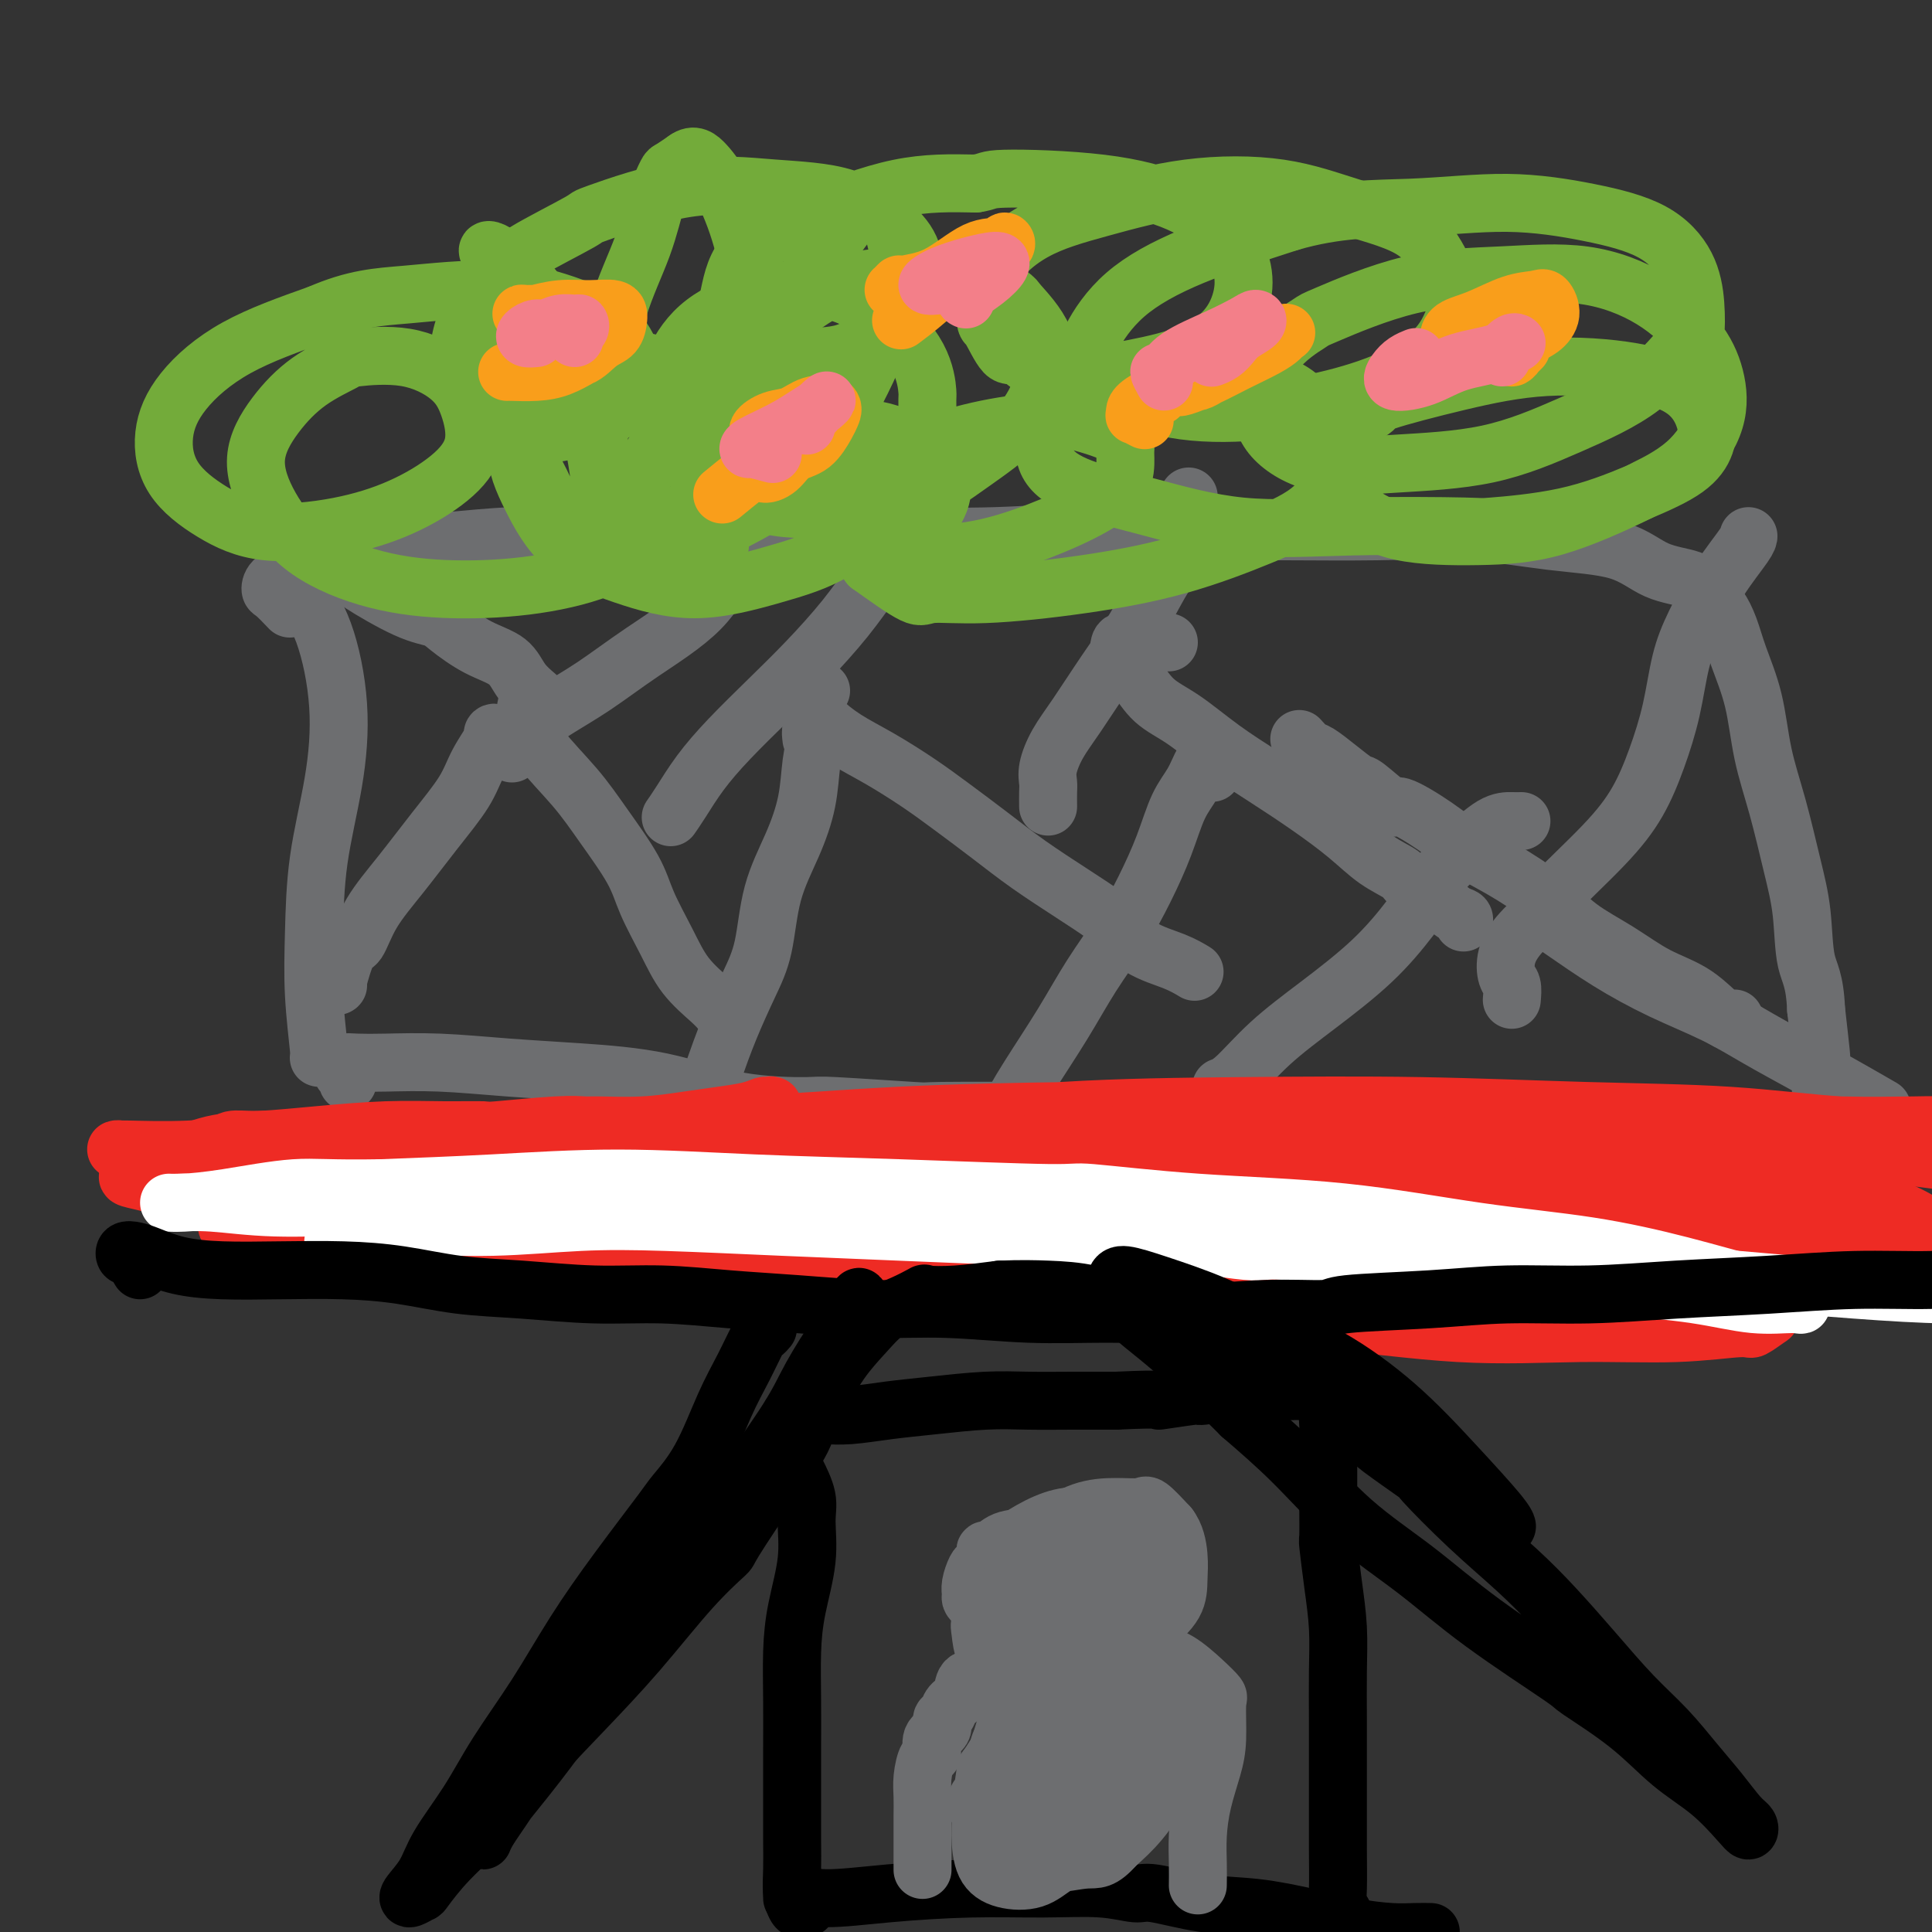 <svg viewBox='0 0 400 400' version='1.1' xmlns='http://www.w3.org/2000/svg' xmlns:xlink='http://www.w3.org/1999/xlink'><rect x="0" y="0" width="400" height="400" fill="#333333" stroke="none"/><g fill='none' stroke='#6D6E70' stroke-width='12' stroke-linecap='round' stroke-linejoin='round'><path d='M60,120c0.828,-0.192 1.657,-0.383 2,0c0.343,0.383 0.201,1.341 1,3c0.799,1.659 2.540,4.021 4,8c1.460,3.979 2.639,9.577 3,15c0.361,5.423 -0.096,10.672 -1,16c-0.904,5.328 -2.256,10.734 -3,16c-0.744,5.266 -0.879,10.392 -1,15c-0.121,4.608 -0.228,8.699 0,13c0.228,4.301 0.792,8.812 1,11c0.208,2.188 0.059,2.054 0,2c-0.059,-0.054 -0.030,-0.027 0,0'/><path d='M60,126c-1.150,-1.205 -2.300,-2.409 -3,-3c-0.700,-0.591 -0.952,-0.568 -1,-1c-0.048,-0.432 0.106,-1.320 1,-2c0.894,-0.680 2.529,-1.153 5,-2c2.471,-0.847 5.778,-2.069 9,-3c3.222,-0.931 6.360,-1.570 10,-2c3.640,-0.430 7.781,-0.651 12,-1c4.219,-0.349 8.514,-0.825 13,-1c4.486,-0.175 9.162,-0.047 14,0c4.838,0.047 9.837,0.014 15,0c5.163,-0.014 10.489,-0.007 16,0c5.511,0.007 11.206,0.016 17,0c5.794,-0.016 11.685,-0.057 18,0c6.315,0.057 13.054,0.212 20,0c6.946,-0.212 14.100,-0.791 21,-1c6.900,-0.209 13.546,-0.050 20,0c6.454,0.050 12.717,-0.011 19,0c6.283,0.011 12.586,0.093 19,0c6.414,-0.093 12.941,-0.363 19,0c6.059,0.363 11.652,1.358 17,2c5.348,0.642 10.452,0.932 14,2c3.548,1.068 5.539,2.913 8,4c2.461,1.087 5.392,1.415 7,2c1.608,0.585 1.895,1.427 2,2c0.105,0.573 0.030,0.878 0,1c-0.030,0.122 -0.015,0.061 0,0'/><path d='M72,224c0.112,-0.839 0.224,-1.679 0,-2c-0.224,-0.321 -0.785,-0.125 -1,0c-0.215,0.125 -0.085,0.177 0,0c0.085,-0.177 0.126,-0.584 0,-1c-0.126,-0.416 -0.421,-0.840 0,-1c0.421,-0.160 1.556,-0.054 3,0c1.444,0.054 3.198,0.057 6,0c2.802,-0.057 6.653,-0.173 11,0c4.347,0.173 9.190,0.635 14,1c4.810,0.365 9.585,0.633 15,1c5.415,0.367 11.468,0.834 17,2c5.532,1.166 10.543,3.030 16,4c5.457,0.970 11.361,1.044 14,1c2.639,-0.044 2.015,-0.208 6,0c3.985,0.208 12.581,0.787 16,1c3.419,0.213 1.662,0.060 6,0c4.338,-0.060 14.771,-0.027 24,0c9.229,0.027 17.256,0.048 26,0c8.744,-0.048 18.207,-0.165 27,0c8.793,0.165 16.916,0.612 25,1c8.084,0.388 16.129,0.716 23,1c6.871,0.284 12.568,0.525 18,1c5.432,0.475 10.598,1.186 15,2c4.402,0.814 8.041,1.732 11,2c2.959,0.268 5.238,-0.115 7,0c1.762,0.115 3.008,0.727 4,1c0.992,0.273 1.730,0.206 2,0c0.270,-0.206 0.072,-0.551 0,-1c-0.072,-0.449 -0.020,-1.000 0,-2c0.020,-1.000 0.006,-2.447 0,-4c-0.006,-1.553 -0.004,-3.212 0,-4c0.004,-0.788 0.011,-0.706 0,-2c-0.011,-1.294 -0.042,-3.964 0,-5c0.042,-1.036 0.155,-0.439 0,-2c-0.155,-1.561 -0.577,-5.281 -1,-9'/><path d='M376,209c-0.260,-6.265 -1.411,-7.427 -2,-10c-0.589,-2.573 -0.618,-6.558 -1,-10c-0.382,-3.442 -1.117,-6.341 -2,-10c-0.883,-3.659 -1.913,-8.077 -3,-12c-1.087,-3.923 -2.231,-7.349 -3,-11c-0.769,-3.651 -1.163,-7.526 -2,-11c-0.837,-3.474 -2.118,-6.546 -3,-9c-0.882,-2.454 -1.364,-4.290 -2,-6c-0.636,-1.710 -1.424,-3.295 -2,-4c-0.576,-0.705 -0.938,-0.529 -1,-1c-0.062,-0.471 0.176,-1.588 0,-2c-0.176,-0.412 -0.764,-0.118 -1,0c-0.236,0.118 -0.118,0.059 0,0'/><path d='M68,116c0.295,-0.164 0.591,-0.328 1,0c0.409,0.328 0.932,1.148 2,2c1.068,0.852 2.681,1.735 3,2c0.319,0.265 -0.658,-0.088 1,1c1.658,1.088 5.949,3.616 9,5c3.051,1.384 4.861,1.623 6,2c1.139,0.377 1.608,0.892 3,2c1.392,1.108 3.708,2.808 6,4c2.292,1.192 4.562,1.875 6,3c1.438,1.125 2.045,2.693 3,4c0.955,1.307 2.257,2.352 3,3c0.743,0.648 0.927,0.899 1,1c0.073,0.101 0.037,0.050 0,0'/><path d='M157,115c0.175,-0.824 0.349,-1.648 0,-2c-0.349,-0.352 -1.223,-0.232 -2,1c-0.777,1.232 -1.457,3.574 -2,4c-0.543,0.426 -0.947,-1.065 -2,0c-1.053,1.065 -2.753,4.687 -6,8c-3.247,3.313 -8.040,6.316 -12,9c-3.960,2.684 -7.085,5.049 -10,7c-2.915,1.951 -5.618,3.490 -8,5c-2.382,1.510 -4.443,2.992 -6,4c-1.557,1.008 -2.612,1.540 -3,2c-0.388,0.460 -0.111,0.846 0,1c0.111,0.154 0.055,0.077 0,0'/><path d='M106,156c-1.134,-1.691 -2.268,-3.383 -3,-4c-0.732,-0.617 -1.061,-0.160 -1,0c0.061,0.160 0.510,0.024 0,1c-0.510,0.976 -1.981,3.063 -3,5c-1.019,1.937 -1.585,3.725 -3,6c-1.415,2.275 -3.677,5.038 -6,8c-2.323,2.962 -4.707,6.122 -7,9c-2.293,2.878 -4.495,5.475 -6,8c-1.505,2.525 -2.312,4.978 -3,6c-0.688,1.022 -1.257,0.614 -2,2c-0.743,1.386 -1.662,4.565 -2,6c-0.338,1.435 -0.097,1.124 0,1c0.097,-0.124 0.048,-0.062 0,0'/><path d='M109,147c0.044,-0.632 0.088,-1.265 0,-1c-0.088,0.265 -0.308,1.427 0,3c0.308,1.573 1.145,3.558 3,6c1.855,2.442 4.730,5.340 7,8c2.270,2.660 3.936,5.081 6,8c2.064,2.919 4.528,6.336 6,9c1.472,2.664 1.953,4.574 3,7c1.047,2.426 2.659,5.368 4,8c1.341,2.632 2.411,4.953 4,7c1.589,2.047 3.697,3.820 5,5c1.303,1.180 1.801,1.766 2,2c0.199,0.234 0.100,0.117 0,0'/><path d='M189,105c0.590,-1.412 1.181,-2.825 1,-3c-0.181,-0.175 -1.133,0.886 -2,2c-0.867,1.114 -1.650,2.280 -2,4c-0.350,1.720 -0.267,3.994 -1,6c-0.733,2.006 -2.280,3.746 -4,6c-1.720,2.254 -3.611,5.024 -6,8c-2.389,2.976 -5.276,6.158 -8,9c-2.724,2.842 -5.283,5.343 -8,8c-2.717,2.657 -5.590,5.469 -8,8c-2.410,2.531 -4.357,4.782 -6,7c-1.643,2.218 -2.981,4.405 -4,6c-1.019,1.595 -1.720,2.599 -2,3c-0.280,0.401 -0.140,0.201 0,0'/><path d='M170,143c-0.854,0.858 -1.707,1.717 -2,2c-0.293,0.283 -0.024,-0.008 0,0c0.024,0.008 -0.197,0.315 0,1c0.197,0.685 0.811,1.749 2,3c1.189,1.251 2.952,2.689 5,4c2.048,1.311 4.382,2.495 7,4c2.618,1.505 5.521,3.333 8,5c2.479,1.667 4.535,3.175 7,5c2.465,1.825 5.339,3.967 8,6c2.661,2.033 5.108,3.959 8,6c2.892,2.041 6.230,4.199 9,6c2.770,1.801 4.974,3.247 6,4c1.026,0.753 0.874,0.815 2,2c1.126,1.185 3.529,3.493 6,5c2.471,1.507 5.012,2.213 7,3c1.988,0.787 3.425,1.653 4,2c0.575,0.347 0.287,0.173 0,0'/><path d='M168,153c-0.106,-0.812 -0.212,-1.624 0,-2c0.212,-0.376 0.743,-0.317 1,0c0.257,0.317 0.241,0.890 0,2c-0.241,1.110 -0.707,2.756 -1,5c-0.293,2.244 -0.412,5.086 -1,8c-0.588,2.914 -1.644,5.900 -3,9c-1.356,3.100 -3.011,6.314 -4,10c-0.989,3.686 -1.312,7.842 -2,11c-0.688,3.158 -1.739,5.316 -3,8c-1.261,2.684 -2.730,5.895 -4,9c-1.270,3.105 -2.342,6.105 -3,8c-0.658,1.895 -0.902,2.684 -1,3c-0.098,0.316 -0.049,0.158 0,0'/><path d='M217,167c-0.010,-1.101 -0.021,-2.201 0,-3c0.021,-0.799 0.072,-1.295 0,-2c-0.072,-0.705 -0.267,-1.619 0,-3c0.267,-1.381 0.997,-3.228 2,-5c1.003,-1.772 2.279,-3.470 4,-6c1.721,-2.530 3.887,-5.891 6,-9c2.113,-3.109 4.174,-5.964 6,-9c1.826,-3.036 3.416,-6.251 5,-9c1.584,-2.749 3.160,-5.031 4,-7c0.840,-1.969 0.943,-3.624 1,-5c0.057,-1.376 0.067,-2.472 0,-3c-0.067,-0.528 -0.210,-0.488 0,-1c0.210,-0.512 0.774,-1.575 1,-2c0.226,-0.425 0.113,-0.213 0,0'/><path d='M242,133c-1.662,-0.432 -3.324,-0.864 -4,-1c-0.676,-0.136 -0.365,0.025 -1,0c-0.635,-0.025 -2.214,-0.234 -3,0c-0.786,0.234 -0.778,0.912 -1,1c-0.222,0.088 -0.674,-0.415 -1,0c-0.326,0.415 -0.527,1.747 0,3c0.527,1.253 1.782,2.427 3,4c1.218,1.573 2.398,3.546 4,5c1.602,1.454 3.624,2.390 6,4c2.376,1.610 5.106,3.894 8,6c2.894,2.106 5.952,4.035 9,6c3.048,1.965 6.084,3.968 9,6c2.916,2.032 5.711,4.094 8,6c2.289,1.906 4.073,3.656 6,5c1.927,1.344 3.998,2.282 5,3c1.002,0.718 0.934,1.215 2,2c1.066,0.785 3.266,1.857 5,3c1.734,1.143 3.001,2.358 4,3c0.999,0.642 1.731,0.711 2,1c0.269,0.289 0.077,0.797 0,1c-0.077,0.203 -0.038,0.102 0,0'/><path d='M251,160c0.094,-0.870 0.188,-1.741 0,-2c-0.188,-0.259 -0.657,0.093 -1,0c-0.343,-0.093 -0.558,-0.633 -1,0c-0.442,0.633 -1.109,2.438 -2,4c-0.891,1.562 -2.004,2.882 -3,5c-0.996,2.118 -1.873,5.033 -3,8c-1.127,2.967 -2.502,5.984 -4,9c-1.498,3.016 -3.118,6.030 -5,9c-1.882,2.970 -4.025,5.897 -6,9c-1.975,3.103 -3.783,6.384 -6,10c-2.217,3.616 -4.842,7.567 -7,11c-2.158,3.433 -3.850,6.347 -5,9c-1.150,2.653 -1.757,5.044 -2,6c-0.243,0.956 -0.121,0.478 0,0'/><path d='M269,153c0.709,0.798 1.418,1.597 2,2c0.582,0.403 1.036,0.411 2,1c0.964,0.589 2.439,1.759 4,3c1.561,1.241 3.210,2.554 4,3c0.790,0.446 0.723,0.027 2,1c1.277,0.973 3.898,3.339 5,4c1.102,0.661 0.684,-0.383 2,0c1.316,0.383 4.365,2.195 7,4c2.635,1.805 4.856,3.605 7,5c2.144,1.395 4.212,2.386 7,4c2.788,1.614 6.295,3.850 9,6c2.705,2.150 4.608,4.213 7,6c2.392,1.787 5.271,3.298 8,5c2.729,1.702 5.306,3.594 8,5c2.694,1.406 5.506,2.325 8,4c2.494,1.675 4.672,4.105 6,5c1.328,0.895 1.808,0.256 2,0c0.192,-0.256 0.096,-0.128 0,0'/><path d='M313,207c0.100,-1.133 0.200,-2.265 0,-3c-0.200,-0.735 -0.699,-1.072 -1,-2c-0.301,-0.928 -0.403,-2.447 0,-4c0.403,-1.553 1.311,-3.139 3,-5c1.689,-1.861 4.160,-3.995 5,-5c0.840,-1.005 0.049,-0.879 2,-3c1.951,-2.121 6.644,-6.487 10,-10c3.356,-3.513 5.376,-6.172 7,-9c1.624,-2.828 2.852,-5.825 4,-9c1.148,-3.175 2.217,-6.528 3,-10c0.783,-3.472 1.282,-7.064 2,-10c0.718,-2.936 1.657,-5.218 3,-8c1.343,-2.782 3.092,-6.065 5,-9c1.908,-2.935 3.975,-5.521 5,-7c1.025,-1.479 1.007,-1.851 1,-2c-0.007,-0.149 -0.004,-0.074 0,0'/><path d='M315,170c-0.544,0.010 -1.088,0.019 -2,0c-0.912,-0.019 -2.191,-0.067 -4,1c-1.809,1.067 -4.148,3.247 -6,5c-1.852,1.753 -3.215,3.078 -4,4c-0.785,0.922 -0.991,1.440 -2,3c-1.009,1.560 -2.822,4.162 -5,7c-2.178,2.838 -4.720,5.913 -8,9c-3.280,3.087 -7.296,6.186 -11,9c-3.704,2.814 -7.096,5.342 -10,8c-2.904,2.658 -5.320,5.446 -7,7c-1.680,1.554 -2.623,1.872 -3,2c-0.377,0.128 -0.189,0.064 0,0'/><path d='M319,189c0.490,-0.060 0.979,-0.120 1,0c0.021,0.120 -0.427,0.422 0,1c0.427,0.578 1.727,1.434 4,3c2.273,1.566 5.518,3.842 9,6c3.482,2.158 7.201,4.197 11,6c3.799,1.803 7.677,3.370 11,5c3.323,1.630 6.089,3.324 9,5c2.911,1.676 5.966,3.336 9,5c3.034,1.664 6.048,3.333 9,5c2.952,1.667 5.844,3.334 7,4c1.156,0.666 0.578,0.333 0,0'/></g>
<g fill='none' stroke='#73AB3A' stroke-width='12' stroke-linecap='round' stroke-linejoin='round'><path d='M124,116c-1.944,-2.547 -3.889,-5.093 -5,-6c-1.111,-0.907 -1.390,-0.174 -2,-1c-0.610,-0.826 -1.553,-3.211 -2,-4c-0.447,-0.789 -0.398,0.017 -1,-1c-0.602,-1.017 -1.853,-3.859 -3,-6c-1.147,-2.141 -2.188,-3.583 -3,-6c-0.812,-2.417 -1.393,-5.810 -2,-9c-0.607,-3.190 -1.239,-6.179 -2,-9c-0.761,-2.821 -1.653,-5.475 -2,-8c-0.347,-2.525 -0.151,-4.920 0,-7c0.151,-2.080 0.257,-3.845 0,-5c-0.257,-1.155 -0.876,-1.701 -1,-2c-0.124,-0.299 0.249,-0.350 1,0c0.751,0.350 1.881,1.103 3,2c1.119,0.897 2.226,1.938 4,4c1.774,2.062 4.216,5.146 6,8c1.784,2.854 2.912,5.480 4,9c1.088,3.520 2.136,7.935 3,12c0.864,4.065 1.542,7.779 2,11c0.458,3.221 0.695,5.948 1,8c0.305,2.052 0.678,3.429 1,4c0.322,0.571 0.594,0.335 1,1c0.406,0.665 0.948,2.230 1,2c0.052,-0.230 -0.386,-2.254 -1,-4c-0.614,-1.746 -1.406,-3.215 -2,-6c-0.594,-2.785 -0.991,-6.887 -1,-11c-0.009,-4.113 0.369,-8.237 1,-13c0.631,-4.763 1.516,-10.164 3,-15c1.484,-4.836 3.569,-9.105 5,-13c1.431,-3.895 2.208,-7.415 3,-10c0.792,-2.585 1.598,-4.234 2,-5c0.402,-0.766 0.401,-0.647 1,-1c0.599,-0.353 1.800,-1.176 3,-2'/><path d='M142,33c1.649,-1.239 2.770,-0.338 4,1c1.230,1.338 2.568,3.112 4,6c1.432,2.888 2.956,6.888 4,11c1.044,4.112 1.607,8.335 2,13c0.393,4.665 0.617,9.772 0,15c-0.617,5.228 -2.074,10.578 -3,15c-0.926,4.422 -1.321,7.916 -2,11c-0.679,3.084 -1.642,5.759 -2,7c-0.358,1.241 -0.111,1.047 0,1c0.111,-0.047 0.086,0.053 0,-1c-0.086,-1.053 -0.234,-3.259 0,-6c0.234,-2.741 0.849,-6.016 2,-10c1.151,-3.984 2.837,-8.675 5,-14c2.163,-5.325 4.803,-11.282 7,-16c2.197,-4.718 3.950,-8.196 5,-10c1.050,-1.804 1.397,-1.934 3,-4c1.603,-2.066 4.464,-6.069 6,-8c1.536,-1.931 1.749,-1.789 2,-2c0.251,-0.211 0.541,-0.774 1,-1c0.459,-0.226 1.085,-0.115 2,1c0.915,1.115 2.117,3.234 3,6c0.883,2.766 1.448,6.181 1,10c-0.448,3.819 -1.908,8.044 -4,13c-2.092,4.956 -4.815,10.644 -8,16c-3.185,5.356 -6.831,10.380 -11,14c-4.169,3.620 -8.862,5.835 -13,8c-4.138,2.165 -7.722,4.281 -10,5c-2.278,0.719 -3.251,0.040 -4,0c-0.749,-0.040 -1.274,0.558 -2,0c-0.726,-0.558 -1.653,-2.274 -2,-5c-0.347,-2.726 -0.114,-6.463 1,-10c1.114,-3.537 3.108,-6.875 6,-11c2.892,-4.125 6.684,-9.036 11,-13c4.316,-3.964 9.158,-6.982 14,-10'/><path d='M164,65c6.463,-5.084 10.122,-6.294 14,-7c3.878,-0.706 7.975,-0.907 10,-1c2.025,-0.093 1.977,-0.079 4,0c2.023,0.079 6.115,0.223 8,0c1.885,-0.223 1.562,-0.811 3,0c1.438,0.811 4.637,3.022 6,4c1.363,0.978 0.890,0.723 2,2c1.110,1.277 3.801,4.086 5,7c1.199,2.914 0.904,5.932 0,9c-0.904,3.068 -2.418,6.184 -5,9c-2.582,2.816 -6.234,5.331 -10,8c-3.766,2.669 -7.647,5.492 -12,7c-4.353,1.508 -9.179,1.701 -14,2c-4.821,0.299 -9.637,0.703 -14,0c-4.363,-0.703 -8.273,-2.513 -10,-3c-1.727,-0.487 -1.273,0.349 -3,-1c-1.727,-1.349 -5.636,-4.882 -8,-8c-2.364,-3.118 -3.183,-5.819 -3,-9c0.183,-3.181 1.368,-6.841 3,-10c1.632,-3.159 3.712,-5.818 7,-8c3.288,-2.182 7.785,-3.887 12,-5c4.215,-1.113 8.148,-1.634 12,-1c3.852,0.634 7.622,2.424 11,5c3.378,2.576 6.366,5.938 8,9c1.634,3.062 1.916,5.824 2,7c0.084,1.176 -0.031,0.768 0,3c0.031,2.232 0.206,7.105 -1,11c-1.206,3.895 -3.794,6.812 -7,10c-3.206,3.188 -7.031,6.647 -11,9c-3.969,2.353 -8.084,3.600 -13,5c-4.916,1.400 -10.634,2.955 -16,3c-5.366,0.045 -10.380,-1.419 -15,-3c-4.620,-1.581 -8.847,-3.279 -12,-6c-3.153,-2.721 -5.234,-6.463 -7,-10c-1.766,-3.537 -3.219,-6.868 -3,-10c0.219,-3.132 2.109,-6.066 4,-9'/><path d='M111,84c2.002,-2.575 5.008,-4.513 8,-6c2.992,-1.487 5.972,-2.523 9,-3c3.028,-0.477 6.106,-0.395 9,1c2.894,1.395 5.604,4.102 7,7c1.396,2.898 1.477,5.988 2,9c0.523,3.012 1.487,5.946 0,9c-1.487,3.054 -5.426,6.226 -9,9c-3.574,2.774 -6.782,5.148 -11,7c-4.218,1.852 -9.447,3.182 -15,4c-5.553,0.818 -11.432,1.125 -17,1c-5.568,-0.125 -10.827,-0.681 -16,-2c-5.173,-1.319 -10.260,-3.402 -14,-6c-3.740,-2.598 -6.133,-5.712 -8,-9c-1.867,-3.288 -3.208,-6.751 -3,-10c0.208,-3.249 1.966,-6.285 4,-9c2.034,-2.715 4.343,-5.109 7,-7c2.657,-1.891 5.660,-3.279 7,-4c1.340,-0.721 1.017,-0.775 3,-1c1.983,-0.225 6.271,-0.621 10,0c3.729,0.621 6.898,2.259 9,4c2.102,1.741 3.137,3.586 4,6c0.863,2.414 1.554,5.396 1,8c-0.554,2.604 -2.353,4.832 -5,7c-2.647,2.168 -6.141,4.278 -10,6c-3.859,1.722 -8.083,3.055 -13,4c-4.917,0.945 -10.525,1.502 -15,1c-4.475,-0.502 -7.816,-2.064 -11,-4c-3.184,-1.936 -6.212,-4.245 -8,-7c-1.788,-2.755 -2.335,-5.955 -2,-9c0.335,-3.045 1.552,-5.935 4,-9c2.448,-3.065 6.128,-6.304 11,-9c4.872,-2.696 10.936,-4.848 17,-7'/><path d='M66,65c7.520,-3.288 12.321,-3.507 18,-4c5.679,-0.493 12.236,-1.260 18,-1c5.764,0.260 10.736,1.545 15,3c4.264,1.455 7.822,3.079 10,5c2.178,1.921 2.978,4.140 4,6c1.022,1.860 2.267,3.360 2,5c-0.267,1.640 -2.046,3.419 -4,5c-1.954,1.581 -4.085,2.963 -7,4c-2.915,1.037 -6.615,1.729 -10,2c-3.385,0.271 -6.454,0.122 -9,-1c-2.546,-1.122 -4.570,-3.216 -6,-6c-1.430,-2.784 -2.265,-6.256 -2,-10c0.265,-3.744 1.630,-7.758 4,-11c2.370,-3.242 5.746,-5.710 7,-7c1.254,-1.290 0.386,-1.400 3,-3c2.614,-1.600 8.708,-4.689 11,-6c2.292,-1.311 0.780,-0.845 4,-2c3.220,-1.155 11.170,-3.933 18,-5c6.830,-1.067 12.538,-0.423 18,0c5.462,0.423 10.676,0.625 15,2c4.324,1.375 7.756,3.924 10,6c2.244,2.076 3.299,3.680 4,6c0.701,2.320 1.048,5.357 0,8c-1.048,2.643 -3.490,4.891 -6,7c-2.510,2.109 -5.087,4.077 -8,5c-2.913,0.923 -6.162,0.801 -9,1c-2.838,0.199 -5.266,0.720 -8,0c-2.734,-0.720 -5.775,-2.680 -7,-5c-1.225,-2.320 -0.635,-5.000 0,-8c0.635,-3.000 1.315,-6.320 4,-9c2.685,-2.680 7.377,-4.722 13,-7c5.623,-2.278 12.178,-4.794 18,-6c5.822,-1.206 10.911,-1.103 16,-1'/><path d='M202,38c2.846,-0.397 1.960,-0.888 6,-1c4.040,-0.112 13.004,0.155 20,1c6.996,0.845 12.024,2.269 16,4c3.976,1.731 6.902,3.769 9,6c2.098,2.231 3.369,4.656 4,7c0.631,2.344 0.621,4.608 0,7c-0.621,2.392 -1.854,4.913 -4,7c-2.146,2.087 -5.207,3.741 -9,5c-3.793,1.259 -8.319,2.122 -13,3c-4.681,0.878 -9.516,1.769 -13,1c-3.484,-0.769 -5.615,-3.199 -7,-4c-1.385,-0.801 -2.022,0.026 -3,-1c-0.978,-1.026 -2.297,-3.904 -3,-5c-0.703,-1.096 -0.789,-0.409 -1,-2c-0.211,-1.591 -0.548,-5.459 1,-9c1.548,-3.541 4.980,-6.755 9,-9c4.020,-2.245 8.626,-3.521 14,-5c5.374,-1.479 11.515,-3.159 18,-4c6.485,-0.841 13.314,-0.841 19,0c5.686,0.841 10.229,2.525 15,4c4.771,1.475 9.770,2.741 13,5c3.230,2.259 4.691,5.509 6,8c1.309,2.491 2.465,4.221 3,5c0.535,0.779 0.448,0.608 0,2c-0.448,1.392 -1.256,4.348 -3,7c-1.744,2.652 -4.422,5.001 -8,7c-3.578,1.999 -8.056,3.649 -13,5c-4.944,1.351 -10.355,2.403 -16,3c-5.645,0.597 -11.524,0.739 -17,0c-5.476,-0.739 -10.548,-2.359 -14,-4c-3.452,-1.641 -5.284,-3.304 -6,-5c-0.716,-1.696 -0.316,-3.424 1,-6c1.316,-2.576 3.547,-6.001 7,-9c3.453,-2.999 8.130,-5.571 14,-8c5.870,-2.429 12.935,-4.714 20,-7'/><path d='M267,46c9.936,-2.918 17.775,-2.713 25,-3c7.225,-0.287 13.834,-1.065 20,-1c6.166,0.065 11.887,0.975 17,2c5.113,1.025 9.617,2.166 13,4c3.383,1.834 5.644,4.361 7,7c1.356,2.639 1.805,5.390 2,8c0.195,2.610 0.134,5.081 0,6c-0.134,0.919 -0.343,0.288 -2,2c-1.657,1.712 -4.764,5.769 -9,9c-4.236,3.231 -9.603,5.637 -15,8c-5.397,2.363 -10.824,4.682 -17,6c-6.176,1.318 -13.100,1.635 -19,2c-5.900,0.365 -10.774,0.777 -15,0c-4.226,-0.777 -7.803,-2.742 -10,-5c-2.197,-2.258 -3.013,-4.808 -3,-8c0.013,-3.192 0.855,-7.026 3,-10c2.145,-2.974 5.593,-5.087 7,-6c1.407,-0.913 0.775,-0.624 4,-2c3.225,-1.376 10.309,-4.415 17,-6c6.691,-1.585 12.990,-1.715 19,-2c6.010,-0.285 11.730,-0.723 17,0c5.270,0.723 10.091,2.608 14,5c3.909,2.392 6.906,5.293 9,8c2.094,2.707 3.283,5.221 4,8c0.717,2.779 0.961,5.823 0,9c-0.961,3.177 -3.126,6.487 -6,9c-2.874,2.513 -6.457,4.228 -8,5c-1.543,0.772 -1.047,0.600 -4,2c-2.953,1.400 -9.354,4.373 -15,6c-5.646,1.627 -10.538,1.908 -16,2c-5.462,0.092 -11.495,-0.006 -16,-1c-4.505,-0.994 -7.482,-2.883 -10,-5c-2.518,-2.117 -4.577,-4.462 -5,-7c-0.423,-2.538 0.788,-5.269 2,-8'/><path d='M277,90c1.896,-2.300 5.637,-4.051 7,-5c1.363,-0.949 0.349,-1.095 3,-2c2.651,-0.905 8.966,-2.567 15,-4c6.034,-1.433 11.787,-2.636 18,-3c6.213,-0.364 12.886,0.110 18,1c5.114,0.890 8.668,2.197 11,4c2.332,1.803 3.442,4.104 4,6c0.558,1.896 0.564,3.387 0,5c-0.564,1.613 -1.700,3.346 -4,5c-2.300,1.654 -5.766,3.227 -10,5c-4.234,1.773 -9.235,3.746 -15,5c-5.765,1.254 -12.293,1.788 -15,2c-2.707,0.212 -1.593,0.102 -6,0c-4.407,-0.102 -14.333,-0.194 -23,0c-8.667,0.194 -16.073,0.675 -23,0c-6.927,-0.675 -13.374,-2.507 -19,-4c-5.626,-1.493 -10.432,-2.646 -14,-4c-3.568,-1.354 -5.897,-2.908 -7,-5c-1.103,-2.092 -0.980,-4.722 0,-7c0.980,-2.278 2.817,-4.205 6,-6c3.183,-1.795 7.714,-3.457 12,-4c4.286,-0.543 8.328,0.035 13,0c4.672,-0.035 9.973,-0.681 14,0c4.027,0.681 6.781,2.690 9,5c2.219,2.310 3.902,4.922 5,7c1.098,2.078 1.610,3.624 1,6c-0.610,2.376 -2.343,5.583 -5,8c-2.657,2.417 -6.239,4.044 -11,6c-4.761,1.956 -10.702,4.241 -17,6c-6.298,1.759 -12.953,2.991 -20,4c-7.047,1.009 -14.487,1.796 -20,2c-5.513,0.204 -9.100,-0.176 -11,0c-1.900,0.176 -2.114,0.907 -4,0c-1.886,-0.907 -5.443,-3.454 -9,-6'/><path d='M180,117c-1.977,-2.394 -2.420,-5.380 -3,-8c-0.580,-2.620 -1.297,-4.873 0,-7c1.297,-2.127 4.609,-4.127 8,-6c3.391,-1.873 6.860,-3.618 11,-5c4.140,-1.382 8.952,-2.402 13,-3c4.048,-0.598 7.333,-0.773 9,-1c1.667,-0.227 1.715,-0.505 4,0c2.285,0.505 6.808,1.792 9,3c2.192,1.208 2.053,2.335 2,3c-0.053,0.665 -0.019,0.868 0,2c0.019,1.132 0.023,3.192 -1,5c-1.023,1.808 -3.072,3.362 -6,5c-2.928,1.638 -6.735,3.359 -11,5c-4.265,1.641 -8.987,3.202 -14,4c-5.013,0.798 -10.318,0.833 -15,0c-4.682,-0.833 -8.741,-2.535 -12,-4c-3.259,-1.465 -5.718,-2.692 -7,-5c-1.282,-2.308 -1.386,-5.698 -1,-8c0.386,-2.302 1.264,-3.517 2,-4c0.736,-0.483 1.332,-0.234 3,-1c1.668,-0.766 4.410,-2.547 7,-3c2.590,-0.453 5.030,0.422 7,1c1.970,0.578 3.470,0.859 5,2c1.530,1.141 3.091,3.141 4,5c0.909,1.859 1.168,3.577 1,5c-0.168,1.423 -0.762,2.549 -1,3c-0.238,0.451 -0.119,0.225 0,0'/></g>
<g fill='none' stroke='#F99E1B' stroke-width='12' stroke-linecap='round' stroke-linejoin='round'><path d='M110,66c-0.890,-0.425 -1.779,-0.850 -2,-1c-0.221,-0.150 0.228,-0.026 1,0c0.772,0.026 1.867,-0.047 2,0c0.133,0.047 -0.696,0.214 0,0c0.696,-0.214 2.917,-0.807 5,-1c2.083,-0.193 4.028,0.016 6,0c1.972,-0.016 3.971,-0.256 5,0c1.029,0.256 1.088,1.007 1,2c-0.088,0.993 -0.323,2.228 -1,3c-0.677,0.772 -1.796,1.082 -3,2c-1.204,0.918 -2.493,2.444 -4,3c-1.507,0.556 -3.230,0.143 -4,0c-0.770,-0.143 -0.585,-0.017 -1,0c-0.415,0.017 -1.429,-0.075 -2,0c-0.571,0.075 -0.698,0.318 -1,0c-0.302,-0.318 -0.780,-1.197 -1,-2c-0.220,-0.803 -0.182,-1.529 0,-2c0.182,-0.471 0.508,-0.689 1,-1c0.492,-0.311 1.151,-0.717 2,-1c0.849,-0.283 1.887,-0.442 3,0c1.113,0.442 2.301,1.484 3,2c0.699,0.516 0.909,0.506 1,1c0.091,0.494 0.063,1.491 0,2c-0.063,0.509 -0.160,0.529 -1,1c-0.840,0.471 -2.421,1.394 -4,2c-1.579,0.606 -3.155,0.894 -5,1c-1.845,0.106 -3.958,0.028 -5,0c-1.042,-0.028 -1.012,-0.008 -1,0c0.012,0.008 0.006,0.004 0,0'/><path d='M237,87c-0.851,-0.442 -1.702,-0.885 -2,-1c-0.298,-0.115 -0.043,0.097 0,0c0.043,-0.097 -0.128,-0.502 0,-1c0.128,-0.498 0.553,-1.090 2,-2c1.447,-0.910 3.915,-2.139 7,-4c3.085,-1.861 6.786,-4.353 10,-6c3.214,-1.647 5.941,-2.450 8,-3c2.059,-0.550 3.452,-0.846 4,-1c0.548,-0.154 0.252,-0.165 0,0c-0.252,0.165 -0.460,0.507 -1,1c-0.540,0.493 -1.413,1.138 -3,2c-1.587,0.862 -3.889,1.943 -6,3c-2.111,1.057 -4.032,2.092 -6,3c-1.968,0.908 -3.984,1.691 -5,2c-1.016,0.309 -1.033,0.146 -1,0c0.033,-0.146 0.114,-0.274 1,-1c0.886,-0.726 2.576,-2.048 4,-3c1.424,-0.952 2.581,-1.533 4,-2c1.419,-0.467 3.100,-0.821 4,-1c0.900,-0.179 1.018,-0.183 1,0c-0.018,0.183 -0.174,0.553 -1,1c-0.826,0.447 -2.323,0.971 -4,2c-1.677,1.029 -3.535,2.563 -5,3c-1.465,0.437 -2.537,-0.223 -4,0c-1.463,0.223 -3.317,1.329 -4,2c-0.683,0.671 -0.195,0.906 0,1c0.195,0.094 0.098,0.047 0,0'/><path d='M306,70c-1.072,0.014 -2.145,0.027 -3,0c-0.855,-0.027 -1.493,-0.095 -2,0c-0.507,0.095 -0.883,0.352 -1,0c-0.117,-0.352 0.024,-1.312 1,-2c0.976,-0.688 2.789,-1.104 5,-2c2.211,-0.896 4.822,-2.272 7,-3c2.178,-0.728 3.923,-0.807 5,-1c1.077,-0.193 1.487,-0.501 2,0c0.513,0.501 1.128,1.809 1,3c-0.128,1.191 -0.998,2.264 -2,3c-1.002,0.736 -2.135,1.136 -3,2c-0.865,0.864 -1.461,2.193 -2,3c-0.539,0.807 -1.021,1.093 -1,1c0.021,-0.093 0.544,-0.563 1,-1c0.456,-0.437 0.845,-0.839 1,-1c0.155,-0.161 0.078,-0.080 0,0'/><path d='M164,91c-1.512,-0.438 -3.024,-0.876 -4,-1c-0.976,-0.124 -1.417,0.065 -2,0c-0.583,-0.065 -1.308,-0.383 -1,-1c0.308,-0.617 1.648,-1.532 3,-2c1.352,-0.468 2.714,-0.490 4,-1c1.286,-0.510 2.494,-1.510 4,-2c1.506,-0.490 3.309,-0.470 4,0c0.691,0.470 0.272,1.390 0,2c-0.272,0.610 -0.395,0.911 -1,2c-0.605,1.089 -1.691,2.964 -3,4c-1.309,1.036 -2.841,1.231 -4,2c-1.159,0.769 -1.946,2.112 -3,3c-1.054,0.888 -2.374,1.320 -3,1c-0.626,-0.320 -0.556,-1.391 0,-2c0.556,-0.609 1.599,-0.755 2,-1c0.401,-0.245 0.159,-0.591 0,-1c-0.159,-0.409 -0.236,-0.883 0,-1c0.236,-0.117 0.785,0.123 0,1c-0.785,0.877 -2.904,2.390 -5,4c-2.096,1.610 -4.170,3.317 -5,4c-0.830,0.683 -0.415,0.341 0,0'/><path d='M192,59c-2.035,0.037 -4.071,0.074 -5,0c-0.929,-0.074 -0.753,-0.259 -1,0c-0.247,0.259 -0.917,0.960 -1,1c-0.083,0.040 0.422,-0.582 2,-1c1.578,-0.418 4.230,-0.631 7,-2c2.770,-1.369 5.659,-3.894 8,-5c2.341,-1.106 4.133,-0.792 5,-1c0.867,-0.208 0.808,-0.939 1,-1c0.192,-0.061 0.636,0.549 0,1c-0.636,0.451 -2.353,0.745 -4,2c-1.647,1.255 -3.223,3.472 -4,4c-0.777,0.528 -0.755,-0.632 -2,0c-1.245,0.632 -3.758,3.055 -6,5c-2.242,1.945 -4.212,3.413 -5,4c-0.788,0.587 -0.394,0.294 0,0'/></g>
<g fill='none' stroke='#F37F89' stroke-width='12' stroke-linecap='round' stroke-linejoin='round'><path d='M111,70c-0.796,0.081 -1.592,0.161 -2,0c-0.408,-0.161 -0.428,-0.565 0,-1c0.428,-0.435 1.306,-0.902 2,-1c0.694,-0.098 1.206,0.173 2,0c0.794,-0.173 1.869,-0.790 3,-1c1.131,-0.210 2.317,-0.014 3,0c0.683,0.014 0.863,-0.154 1,0c0.137,0.154 0.233,0.629 0,1c-0.233,0.371 -0.793,0.638 -1,1c-0.207,0.362 -0.059,0.818 0,1c0.059,0.182 0.030,0.091 0,0'/><path d='M160,94c-1.586,-0.434 -3.173,-0.868 -4,-1c-0.827,-0.132 -0.895,0.040 -1,0c-0.105,-0.040 -0.246,-0.290 1,-1c1.246,-0.710 3.879,-1.880 6,-3c2.121,-1.120 3.731,-2.191 5,-3c1.269,-0.809 2.196,-1.355 3,-2c0.804,-0.645 1.483,-1.389 1,-1c-0.483,0.389 -2.130,1.913 -3,3c-0.870,1.087 -0.963,1.739 -1,2c-0.037,0.261 -0.019,0.130 0,0'/><path d='M195,59c-1.463,0.175 -2.926,0.350 -3,0c-0.074,-0.350 1.241,-1.224 3,-2c1.759,-0.776 3.963,-1.455 6,-2c2.037,-0.545 3.909,-0.955 5,-1c1.091,-0.045 1.403,0.275 1,1c-0.403,0.725 -1.520,1.854 -3,3c-1.480,1.146 -3.321,2.309 -4,3c-0.679,0.691 -0.194,0.912 0,1c0.194,0.088 0.097,0.044 0,0'/><path d='M241,79c-0.498,-0.910 -0.996,-1.819 -1,-2c-0.004,-0.181 0.485,0.368 1,0c0.515,-0.368 1.055,-1.651 3,-3c1.945,-1.349 5.296,-2.762 8,-4c2.704,-1.238 4.761,-2.302 6,-3c1.239,-0.698 1.661,-1.032 2,-1c0.339,0.032 0.595,0.429 0,1c-0.595,0.571 -2.041,1.316 -3,2c-0.959,0.684 -1.432,1.307 -2,2c-0.568,0.693 -1.230,1.456 -2,2c-0.770,0.544 -1.649,0.870 -2,1c-0.351,0.130 -0.176,0.065 0,0'/><path d='M293,74c0.176,-0.069 0.352,-0.139 0,0c-0.352,0.139 -1.232,0.486 -2,1c-0.768,0.514 -1.426,1.194 -2,2c-0.574,0.806 -1.065,1.739 0,2c1.065,0.261 3.687,-0.150 6,-1c2.313,-0.850 4.317,-2.138 7,-3c2.683,-0.862 6.046,-1.296 8,-2c1.954,-0.704 2.499,-1.677 3,-2c0.501,-0.323 0.957,0.005 1,0c0.043,-0.005 -0.329,-0.341 -1,0c-0.671,0.341 -1.642,1.361 -2,2c-0.358,0.639 -0.102,0.897 0,1c0.102,0.103 0.051,0.052 0,0'/></g>
<g fill='none' stroke='#EE2B24' stroke-width='12' stroke-linecap='round' stroke-linejoin='round'><path d='M57,246c-1.152,-0.323 -2.305,-0.645 -3,-1c-0.695,-0.355 -0.934,-0.742 0,-1c0.934,-0.258 3.039,-0.387 6,-1c2.961,-0.613 6.778,-1.712 8,-2c1.222,-0.288 -0.149,0.233 4,0c4.149,-0.233 13.819,-1.222 23,-2c9.181,-0.778 17.874,-1.347 27,-2c9.126,-0.653 18.685,-1.391 29,-2c10.315,-0.609 21.387,-1.088 33,-2c11.613,-0.912 23.767,-2.257 36,-3c12.233,-0.743 24.544,-0.885 37,-1c12.456,-0.115 25.055,-0.203 37,0c11.945,0.203 23.234,0.695 34,1c10.766,0.305 21.008,0.421 30,1c8.992,0.579 16.733,1.620 23,2c6.267,0.380 11.059,0.099 15,0c3.941,-0.099 7.031,-0.017 7,0c-0.031,0.017 -3.184,-0.033 -7,0c-3.816,0.033 -8.293,0.149 -15,0c-6.707,-0.149 -15.642,-0.562 -24,-1c-8.358,-0.438 -16.140,-0.900 -26,-1c-9.860,-0.100 -21.800,0.163 -34,0c-12.200,-0.163 -24.662,-0.750 -37,-1c-12.338,-0.250 -24.552,-0.162 -37,0c-12.448,0.162 -25.130,0.400 -37,1c-11.870,0.600 -22.926,1.564 -34,2c-11.074,0.436 -22.164,0.344 -32,1c-9.836,0.656 -18.417,2.061 -26,3c-7.583,0.939 -14.166,1.411 -19,2c-4.834,0.589 -7.917,1.294 -11,2'/><path d='M64,241c-9.120,1.221 -3.921,0.774 -3,1c0.921,0.226 -2.436,1.124 -4,2c-1.564,0.876 -1.333,1.728 0,2c1.333,0.272 3.769,-0.038 9,0c5.231,0.038 13.256,0.423 22,0c8.744,-0.423 18.206,-1.654 30,-3c11.794,-1.346 25.918,-2.807 42,-4c16.082,-1.193 34.120,-2.119 51,-3c16.880,-0.881 32.601,-1.717 47,-2c14.399,-0.283 27.477,-0.014 34,0c6.523,0.014 6.492,-0.227 14,0c7.508,0.227 22.555,0.922 29,1c6.445,0.078 4.288,-0.461 11,0c6.712,0.461 22.292,1.921 34,3c11.708,1.079 19.542,1.778 26,3c6.458,1.222 11.539,2.969 14,4c2.461,1.031 2.302,1.348 2,2c-0.302,0.652 -0.745,1.639 -3,3c-2.255,1.361 -6.320,3.097 -12,4c-5.680,0.903 -12.973,0.973 -21,1c-8.027,0.027 -16.788,0.011 -26,0c-9.212,-0.011 -18.874,-0.018 -23,0c-4.126,0.018 -2.716,0.062 -10,0c-7.284,-0.062 -23.260,-0.229 -37,-1c-13.740,-0.771 -25.242,-2.148 -37,-3c-11.758,-0.852 -23.771,-1.181 -35,-2c-11.229,-0.819 -21.673,-2.127 -32,-3c-10.327,-0.873 -20.537,-1.309 -30,-2c-9.463,-0.691 -18.177,-1.635 -25,-2c-6.823,-0.365 -11.753,-0.151 -14,0c-2.247,0.151 -1.811,0.240 -4,0c-2.189,-0.240 -7.004,-0.810 -9,-1c-1.996,-0.190 -1.173,-0.001 -2,0c-0.827,0.001 -3.304,-0.185 -4,0c-0.696,0.185 0.390,0.742 3,1c2.610,0.258 6.746,0.217 13,0c6.254,-0.217 14.627,-0.608 23,-1'/><path d='M137,241c11.174,-0.329 19.609,-1.153 31,-2c11.391,-0.847 25.738,-1.719 40,-2c14.262,-0.281 28.440,0.028 43,0c14.560,-0.028 29.503,-0.392 42,0c12.497,0.392 22.548,1.539 27,2c4.452,0.461 3.305,0.234 10,1c6.695,0.766 21.232,2.524 32,4c10.768,1.476 17.767,2.670 23,4c5.233,1.330 8.700,2.798 11,4c2.300,1.202 3.432,2.140 3,3c-0.432,0.860 -2.427,1.641 -6,2c-3.573,0.359 -8.724,0.294 -16,0c-7.276,-0.294 -16.676,-0.817 -26,-1c-9.324,-0.183 -18.571,-0.025 -30,-1c-11.429,-0.975 -25.040,-3.084 -39,-4c-13.960,-0.916 -28.270,-0.639 -42,-1c-13.730,-0.361 -26.881,-1.361 -41,-2c-14.119,-0.639 -29.204,-0.917 -43,-1c-13.796,-0.083 -26.301,0.030 -38,0c-11.699,-0.030 -22.591,-0.204 -32,0c-9.409,0.204 -17.334,0.787 -23,1c-5.666,0.213 -9.071,0.058 -11,0c-1.929,-0.058 -2.381,-0.018 -2,0c0.381,0.018 1.593,0.015 5,0c3.407,-0.015 9.007,-0.042 11,0c1.993,0.042 0.379,0.155 5,0c4.621,-0.155 15.475,-0.576 25,-1c9.525,-0.424 17.719,-0.850 28,-1c10.281,-0.150 22.650,-0.024 36,0c13.350,0.024 27.681,-0.056 40,0c12.319,0.056 22.624,0.246 33,1c10.376,0.754 20.822,2.073 30,3c9.178,0.927 17.089,1.464 25,2'/><path d='M288,252c17.440,1.560 17.040,2.461 19,3c1.960,0.539 6.279,0.718 8,1c1.721,0.282 0.843,0.668 1,1c0.157,0.332 1.350,0.610 1,1c-0.350,0.390 -2.241,0.890 -6,1c-3.759,0.110 -9.384,-0.172 -17,0c-7.616,0.172 -17.221,0.798 -27,1c-9.779,0.202 -19.730,-0.021 -31,0c-11.270,0.021 -23.857,0.287 -36,0c-12.143,-0.287 -23.841,-1.126 -35,-2c-11.159,-0.874 -21.778,-1.785 -32,-3c-10.222,-1.215 -20.045,-2.736 -30,-4c-9.955,-1.264 -20.040,-2.272 -28,-3c-7.960,-0.728 -13.794,-1.176 -19,-2c-5.206,-0.824 -9.786,-2.025 -13,-3c-3.214,-0.975 -5.064,-1.726 -6,-2c-0.936,-0.274 -0.958,-0.073 -1,0c-0.042,0.073 -0.103,0.017 1,0c1.103,-0.017 3.369,0.006 7,0c3.631,-0.006 8.625,-0.040 11,0c2.375,0.040 2.130,0.153 6,0c3.870,-0.153 11.853,-0.574 20,-1c8.147,-0.426 16.456,-0.858 26,-1c9.544,-0.142 20.324,0.006 30,0c9.676,-0.006 18.250,-0.167 27,0c8.750,0.167 17.676,0.660 26,1c8.324,0.340 16.045,0.526 23,1c6.955,0.474 13.144,1.235 18,2c4.856,0.765 8.379,1.532 11,2c2.621,0.468 4.340,0.636 5,1c0.660,0.364 0.259,0.922 0,1c-0.259,0.078 -0.377,-0.325 -1,0c-0.623,0.325 -1.749,1.379 -5,2c-3.251,0.621 -8.625,0.811 -14,1'/><path d='M227,250c-6.319,0.610 -12.116,0.134 -19,0c-6.884,-0.134 -14.855,0.073 -24,0c-9.145,-0.073 -19.464,-0.425 -29,-1c-9.536,-0.575 -18.289,-1.372 -27,-2c-8.711,-0.628 -17.380,-1.085 -26,-2c-8.620,-0.915 -17.192,-2.287 -25,-3c-7.808,-0.713 -14.853,-0.765 -21,-1c-6.147,-0.235 -11.396,-0.652 -16,-1c-4.604,-0.348 -8.564,-0.628 -11,-1c-2.436,-0.372 -3.348,-0.836 -4,-1c-0.652,-0.164 -1.045,-0.029 -1,0c0.045,0.029 0.527,-0.048 3,0c2.473,0.048 6.938,0.219 12,0c5.062,-0.219 10.722,-0.830 17,-1c6.278,-0.170 13.174,0.101 16,0c2.826,-0.101 1.583,-0.574 7,-1c5.417,-0.426 17.495,-0.806 29,-1c11.505,-0.194 22.436,-0.203 33,0c10.564,0.203 20.760,0.616 31,1c10.240,0.384 20.524,0.738 31,1c10.476,0.262 21.145,0.434 31,1c9.855,0.566 18.897,1.528 28,3c9.103,1.472 18.266,3.454 26,5c7.734,1.546 14.037,2.657 20,4c5.963,1.343 11.585,2.919 16,4c4.415,1.081 7.624,1.666 9,2c1.376,0.334 0.921,0.416 2,1c1.079,0.584 3.693,1.669 5,2c1.307,0.331 1.309,-0.094 1,0c-0.309,0.094 -0.928,0.706 -3,1c-2.072,0.294 -5.596,0.272 -10,0c-4.404,-0.272 -9.687,-0.792 -16,-1c-6.313,-0.208 -13.657,-0.104 -21,0'/><path d='M291,259c-12.620,-0.142 -19.668,-0.496 -26,-1c-6.332,-0.504 -11.946,-1.157 -23,-2c-11.054,-0.843 -27.546,-1.876 -40,-3c-12.454,-1.124 -20.868,-2.340 -30,-3c-9.132,-0.660 -18.982,-0.764 -28,-1c-9.018,-0.236 -17.203,-0.603 -25,-1c-7.797,-0.397 -15.206,-0.824 -21,-1c-5.794,-0.176 -9.972,-0.100 -13,0c-3.028,0.100 -4.904,0.223 -6,0c-1.096,-0.223 -1.410,-0.791 -1,-1c0.410,-0.209 1.546,-0.060 2,0c0.454,0.060 0.227,0.030 0,0'/><path d='M78,257c-2.360,-0.834 -4.719,-1.667 -6,-2c-1.281,-0.333 -1.483,-0.165 -1,0c0.483,0.165 1.650,0.325 4,0c2.350,-0.325 5.884,-1.137 11,-2c5.116,-0.863 11.813,-1.776 20,-3c8.187,-1.224 17.863,-2.758 27,-4c9.137,-1.242 17.736,-2.190 27,-3c9.264,-0.810 19.193,-1.481 29,-2c9.807,-0.519 19.493,-0.885 29,-1c9.507,-0.115 18.833,0.020 28,0c9.167,-0.020 18.173,-0.195 27,0c8.827,0.195 17.476,0.759 24,1c6.524,0.241 10.925,0.159 13,0c2.075,-0.159 1.824,-0.394 5,0c3.176,0.394 9.780,1.416 14,2c4.220,0.584 6.056,0.731 7,1c0.944,0.269 0.996,0.660 1,1c0.004,0.340 -0.040,0.627 -2,1c-1.960,0.373 -5.837,0.831 -10,1c-4.163,0.169 -8.613,0.050 -15,0c-6.387,-0.050 -14.713,-0.029 -22,0c-7.287,0.029 -13.537,0.068 -23,0c-9.463,-0.068 -22.141,-0.242 -33,0c-10.859,0.242 -19.899,0.901 -24,1c-4.101,0.099 -3.262,-0.362 -10,0c-6.738,0.362 -21.054,1.547 -33,2c-11.946,0.453 -21.522,0.175 -31,0c-9.478,-0.175 -18.856,-0.246 -28,0c-9.144,0.246 -18.052,0.809 -25,1c-6.948,0.191 -11.934,0.010 -16,0c-4.066,-0.010 -7.210,0.151 -9,0c-1.790,-0.151 -2.226,-0.615 -2,-1c0.226,-0.385 1.113,-0.693 2,-1'/><path d='M56,249c-16.941,-0.322 -4.795,-0.626 2,-1c6.795,-0.374 8.239,-0.819 13,-2c4.761,-1.181 12.839,-3.098 21,-4c8.161,-0.902 16.406,-0.791 26,-1c9.594,-0.209 20.539,-0.739 32,-1c11.461,-0.261 23.440,-0.251 36,0c12.560,0.251 25.701,0.745 38,1c12.299,0.255 23.754,0.271 36,1c12.246,0.729 25.282,2.169 36,3c10.718,0.831 19.119,1.051 23,1c3.881,-0.051 3.241,-0.375 8,0c4.759,0.375 14.918,1.448 19,2c4.082,0.552 2.088,0.582 6,1c3.912,0.418 13.729,1.222 20,2c6.271,0.778 8.995,1.529 11,2c2.005,0.471 3.289,0.663 4,1c0.711,0.337 0.847,0.819 0,1c-0.847,0.181 -2.679,0.062 -6,0c-3.321,-0.062 -8.133,-0.068 -14,0c-5.867,0.068 -12.790,0.210 -20,0c-7.210,-0.210 -14.706,-0.771 -23,-1c-8.294,-0.229 -17.384,-0.127 -21,0c-3.616,0.127 -1.757,0.279 -8,0c-6.243,-0.279 -20.589,-0.988 -33,-1c-12.411,-0.012 -22.886,0.673 -33,1c-10.114,0.327 -19.868,0.296 -30,1c-10.132,0.704 -20.644,2.144 -30,3c-9.356,0.856 -17.556,1.129 -25,2c-7.444,0.871 -14.132,2.341 -20,3c-5.868,0.659 -10.916,0.507 -14,1c-3.084,0.493 -4.205,1.629 -5,2c-0.795,0.371 -1.265,-0.024 -1,0c0.265,0.024 1.264,0.468 4,0c2.736,-0.468 7.210,-1.848 13,-3c5.790,-1.152 12.895,-2.076 20,-3'/><path d='M141,260c9.455,-1.470 15.091,-2.145 24,-3c8.909,-0.855 21.089,-1.889 33,-3c11.911,-1.111 23.553,-2.298 34,-3c10.447,-0.702 19.700,-0.918 24,-1c4.300,-0.082 3.646,-0.030 10,0c6.354,0.030 19.715,0.039 31,0c11.285,-0.039 20.494,-0.126 29,0c8.506,0.126 16.311,0.466 23,1c6.689,0.534 12.264,1.261 17,2c4.736,0.739 8.635,1.490 11,2c2.365,0.510 3.198,0.781 4,1c0.802,0.219 1.574,0.388 1,1c-0.574,0.612 -2.494,1.666 -5,2c-2.506,0.334 -5.597,-0.053 -10,0c-4.403,0.053 -10.119,0.546 -16,1c-5.881,0.454 -11.926,0.868 -19,1c-7.074,0.132 -15.178,-0.017 -24,0c-8.822,0.017 -18.361,0.200 -28,0c-9.639,-0.200 -19.378,-0.785 -29,-1c-9.622,-0.215 -19.126,-0.061 -29,0c-9.874,0.061 -20.117,0.030 -30,0c-9.883,-0.030 -19.404,-0.059 -28,0c-8.596,0.059 -16.265,0.207 -24,0c-7.735,-0.207 -15.535,-0.767 -22,-1c-6.465,-0.233 -11.593,-0.138 -16,0c-4.407,0.138 -8.091,0.317 -11,0c-2.909,-0.317 -5.042,-1.132 -5,-2c0.042,-0.868 2.259,-1.789 5,-2c2.741,-0.211 6.007,0.289 11,0c4.993,-0.289 11.712,-1.368 19,-2c7.288,-0.632 15.144,-0.816 23,-1'/><path d='M144,252c14.013,-0.762 20.044,-0.168 29,0c8.956,0.168 20.836,-0.090 32,0c11.164,0.090 21.613,0.527 32,1c10.387,0.473 20.714,0.983 31,2c10.286,1.017 20.532,2.542 30,4c9.468,1.458 18.158,2.847 26,4c7.842,1.153 14.837,2.068 21,3c6.163,0.932 11.495,1.881 15,3c3.505,1.119 5.182,2.409 6,3c0.818,0.591 0.776,0.483 0,1c-0.776,0.517 -2.287,1.658 -3,2c-0.713,0.342 -0.628,-0.114 -3,0c-2.372,0.114 -7.201,0.800 -13,1c-5.799,0.200 -12.567,-0.086 -20,0c-7.433,0.086 -15.532,0.543 -25,0c-9.468,-0.543 -20.304,-2.086 -31,-3c-10.696,-0.914 -21.250,-1.200 -32,-2c-10.750,-0.800 -21.694,-2.115 -33,-3c-11.306,-0.885 -22.972,-1.340 -33,-2c-10.028,-0.660 -18.416,-1.524 -22,-2c-3.584,-0.476 -2.364,-0.565 -8,-1c-5.636,-0.435 -18.128,-1.216 -28,-2c-9.872,-0.784 -17.123,-1.572 -24,-2c-6.877,-0.428 -13.380,-0.495 -19,-1c-5.620,-0.505 -10.357,-1.447 -14,-2c-3.643,-0.553 -6.193,-0.718 -8,-1c-1.807,-0.282 -2.873,-0.681 -3,-1c-0.127,-0.319 0.684,-0.558 1,-1c0.316,-0.442 0.137,-1.088 3,-2c2.863,-0.912 8.767,-2.090 14,-3c5.233,-0.910 9.793,-1.553 15,-2c5.207,-0.447 11.059,-0.699 17,-1c5.941,-0.301 11.970,-0.650 18,-1'/><path d='M115,244c11.745,-0.748 16.109,-0.618 22,0c5.891,0.618 13.311,1.724 20,2c6.689,0.276 12.647,-0.279 18,0c5.353,0.279 10.101,1.393 14,2c3.899,0.607 6.948,0.706 9,1c2.052,0.294 3.106,0.782 3,1c-0.106,0.218 -1.372,0.165 -4,0c-2.628,-0.165 -6.618,-0.444 -11,-1c-4.382,-0.556 -9.157,-1.390 -15,-2c-5.843,-0.610 -12.755,-0.994 -20,-1c-7.245,-0.006 -14.825,0.368 -23,0c-8.175,-0.368 -16.947,-1.477 -23,-2c-6.053,-0.523 -9.386,-0.460 -15,-1c-5.614,-0.540 -13.508,-1.685 -17,-2c-3.492,-0.315 -2.581,0.199 -5,0c-2.419,-0.199 -8.167,-1.111 -12,-2c-3.833,-0.889 -5.751,-1.756 -7,-2c-1.249,-0.244 -1.829,0.135 -2,0c-0.171,-0.135 0.068,-0.784 1,-1c0.932,-0.216 2.556,0.001 5,0c2.444,-0.001 5.707,-0.221 10,0c4.293,0.221 9.618,0.884 15,1c5.382,0.116 10.823,-0.316 17,0c6.177,0.316 13.089,1.380 20,2c6.911,0.620 13.821,0.796 21,1c7.179,0.204 14.626,0.436 22,1c7.374,0.564 14.675,1.461 22,2c7.325,0.539 14.675,0.722 22,1c7.325,0.278 14.626,0.652 22,1c7.374,0.348 14.821,0.671 22,1c7.179,0.329 14.089,0.665 21,1'/><path d='M267,247c36.797,1.785 19.790,1.248 14,1c-5.790,-0.248 -0.363,-0.208 5,0c5.363,0.208 10.663,0.585 13,1c2.337,0.415 1.712,0.868 5,1c3.288,0.132 10.489,-0.056 16,0c5.511,0.056 9.333,0.355 13,1c3.667,0.645 7.180,1.635 9,2c1.820,0.365 1.949,0.104 2,0c0.051,-0.104 0.026,-0.052 0,0'/><path d='M78,245c-2.273,-0.423 -4.547,-0.846 -6,-1c-1.453,-0.154 -2.087,-0.038 -3,0c-0.913,0.038 -2.106,-0.000 -3,0c-0.894,0.000 -1.489,0.039 -3,0c-1.511,-0.039 -3.939,-0.157 -6,0c-2.061,0.157 -3.754,0.589 -6,1c-2.246,0.411 -5.045,0.802 -8,1c-2.955,0.198 -6.066,0.203 -8,0c-1.934,-0.203 -2.692,-0.616 -4,-1c-1.308,-0.384 -3.165,-0.740 -4,-1c-0.835,-0.260 -0.647,-0.423 0,-1c0.647,-0.577 1.755,-1.569 3,-2c1.245,-0.431 2.628,-0.301 5,-1c2.372,-0.699 5.733,-2.226 9,-3c3.267,-0.774 6.439,-0.796 10,-1c3.561,-0.204 7.511,-0.589 12,-1c4.489,-0.411 9.515,-0.846 14,-1c4.485,-0.154 8.427,-0.027 12,0c3.573,0.027 6.776,-0.045 8,0c1.224,0.045 0.470,0.209 3,0c2.530,-0.209 8.345,-0.791 12,-1c3.655,-0.209 5.151,-0.045 6,0c0.849,0.045 1.053,-0.029 3,0c1.947,0.029 5.639,0.162 9,0c3.361,-0.162 6.392,-0.618 9,-1c2.608,-0.382 4.794,-0.690 7,-1c2.206,-0.310 4.431,-0.620 6,-1c1.569,-0.380 2.483,-0.828 3,-1c0.517,-0.172 0.639,-0.067 1,0c0.361,0.067 0.961,0.095 1,0c0.039,-0.095 -0.484,-0.314 -1,0c-0.516,0.314 -1.023,1.162 -2,2c-0.977,0.838 -2.422,1.668 -3,2c-0.578,0.332 -0.289,0.166 0,0'/></g>
<g fill='none' stroke='#FFFFFF' stroke-width='12' stroke-linecap='round' stroke-linejoin='round'><path d='M69,257c0.589,-0.878 1.178,-1.755 2,-2c0.822,-0.245 1.876,0.144 4,0c2.124,-0.144 5.320,-0.820 10,-1c4.680,-0.180 10.846,0.137 17,0c6.154,-0.137 12.295,-0.727 18,-1c5.705,-0.273 10.973,-0.229 18,0c7.027,0.229 15.812,0.643 24,1c8.188,0.357 15.777,0.657 24,1c8.223,0.343 17.078,0.727 26,1c8.922,0.273 17.911,0.433 27,1c9.089,0.567 18.278,1.541 27,2c8.722,0.459 16.976,0.404 25,1c8.024,0.596 15.817,1.844 23,3c7.183,1.156 13.757,2.220 20,3c6.243,0.780 12.154,1.274 17,2c4.846,0.726 8.628,1.682 12,2c3.372,0.318 6.333,-0.003 8,0c1.667,0.003 2.040,0.331 2,0c-0.040,-0.331 -0.491,-1.322 -2,-2c-1.509,-0.678 -4.074,-1.043 -8,-2c-3.926,-0.957 -9.212,-2.507 -15,-4c-5.788,-1.493 -12.078,-2.930 -19,-4c-6.922,-1.070 -14.476,-1.774 -23,-3c-8.524,-1.226 -18.019,-2.972 -28,-4c-9.981,-1.028 -20.448,-1.336 -30,-2c-9.552,-0.664 -18.190,-1.685 -22,-2c-3.810,-0.315 -2.791,0.076 -9,0c-6.209,-0.076 -19.647,-0.620 -31,-1c-11.353,-0.380 -20.620,-0.597 -30,-1c-9.380,-0.403 -18.871,-0.993 -28,-1c-9.129,-0.007 -17.894,0.569 -26,1c-8.106,0.431 -15.553,0.715 -23,1'/><path d='M79,246c-10.940,0.204 -13.790,-0.285 -18,0c-4.210,0.285 -9.780,1.343 -14,2c-4.220,0.657 -7.089,0.912 -9,1c-1.911,0.088 -2.862,0.008 -3,0c-0.138,-0.008 0.538,0.054 2,0c1.462,-0.054 3.708,-0.225 7,0c3.292,0.225 7.628,0.847 13,1c5.372,0.153 11.780,-0.163 18,0c6.220,0.163 12.253,0.804 21,1c8.747,0.196 20.209,-0.055 32,0c11.791,0.055 23.912,0.414 35,1c11.088,0.586 21.142,1.397 33,2c11.858,0.603 25.519,0.997 37,2c11.481,1.003 20.782,2.614 25,3c4.218,0.386 3.354,-0.454 10,0c6.646,0.454 20.803,2.203 33,3c12.197,0.797 22.435,0.643 32,1c9.565,0.357 18.459,1.224 27,2c8.541,0.776 16.731,1.462 24,2c7.269,0.538 13.619,0.928 19,1c5.381,0.072 9.795,-0.173 13,0c3.205,0.173 5.201,0.764 6,1c0.799,0.236 0.399,0.118 0,0'/></g>
<g fill='none' stroke='#000000' stroke-width='12' stroke-linecap='round' stroke-linejoin='round'><path d='M29,263c-0.744,-1.297 -1.489,-2.594 -2,-3c-0.511,-0.406 -0.790,0.080 -1,0c-0.210,-0.080 -0.351,-0.725 0,-1c0.351,-0.275 1.193,-0.179 2,0c0.807,0.179 1.579,0.440 3,1c1.421,0.560 3.491,1.420 6,2c2.509,0.580 5.457,0.880 9,1c3.543,0.120 7.683,0.059 12,0c4.317,-0.059 8.813,-0.117 13,0c4.187,0.117 8.066,0.409 12,1c3.934,0.591 7.922,1.482 12,2c4.078,0.518 8.245,0.663 13,1c4.755,0.337 10.096,0.865 15,1c4.904,0.135 9.370,-0.122 14,0c4.630,0.122 9.424,0.625 14,1c4.576,0.375 8.933,0.622 14,1c5.067,0.378 10.843,0.887 16,1c5.157,0.113 9.696,-0.170 15,0c5.304,0.170 11.373,0.792 17,1c5.627,0.208 10.812,0.000 16,0c5.188,-0.000 10.380,0.208 16,0c5.620,-0.208 11.667,-0.830 17,-1c5.333,-0.170 9.951,0.113 12,0c2.049,-0.113 1.529,-0.622 5,-1c3.471,-0.378 10.934,-0.626 17,-1c6.066,-0.374 10.737,-0.875 16,-1c5.263,-0.125 11.119,0.125 17,0c5.881,-0.125 11.786,-0.625 18,-1c6.214,-0.375 12.738,-0.626 19,-1c6.262,-0.374 12.263,-0.870 18,-1c5.737,-0.130 11.211,0.106 16,0c4.789,-0.106 8.895,-0.553 13,-1'/><path d='M413,264c32.542,-1.177 13.898,-0.120 9,0c-4.898,0.120 3.951,-0.699 8,-1c4.049,-0.301 3.300,-0.086 3,0c-0.300,0.086 -0.150,0.043 0,0'/><path d='M159,275c-0.376,0.447 -0.752,0.893 -1,1c-0.248,0.107 -0.368,-0.126 -1,1c-0.632,1.126 -1.778,3.610 -3,6c-1.222,2.390 -2.522,4.686 -4,8c-1.478,3.314 -3.134,7.647 -5,11c-1.866,3.353 -3.941,5.725 -5,7c-1.059,1.275 -1.100,1.453 -3,4c-1.900,2.547 -5.657,7.461 -9,12c-3.343,4.539 -6.271,8.702 -9,13c-2.729,4.298 -5.258,8.732 -8,13c-2.742,4.268 -5.698,8.369 -8,12c-2.302,3.631 -3.950,6.792 -6,10c-2.050,3.208 -4.504,6.463 -6,9c-1.496,2.537 -2.036,4.355 -3,6c-0.964,1.645 -2.351,3.118 -3,4c-0.649,0.882 -0.558,1.173 0,1c0.558,-0.173 1.585,-0.808 2,-1c0.415,-0.192 0.220,0.061 1,-1c0.780,-1.061 2.535,-3.435 5,-6c2.465,-2.565 5.640,-5.321 8,-8c2.360,-2.679 3.905,-5.283 7,-9c3.095,-3.717 7.741,-8.549 12,-13c4.259,-4.451 8.133,-8.523 12,-13c3.867,-4.477 7.729,-9.359 11,-13c3.271,-3.641 5.953,-6.040 7,-7c1.047,-0.960 0.459,-0.482 2,-3c1.541,-2.518 5.210,-8.034 8,-12c2.790,-3.966 4.701,-6.382 6,-9c1.299,-2.618 1.986,-5.436 3,-8c1.014,-2.564 2.354,-4.873 3,-7c0.646,-2.127 0.597,-4.073 1,-6c0.403,-1.927 1.258,-3.836 2,-5c0.742,-1.164 1.371,-1.582 2,-2'/><path d='M177,270c1.729,-3.810 0.552,0.664 0,2c-0.552,1.336 -0.480,-0.465 -1,0c-0.520,0.465 -1.632,3.197 -2,4c-0.368,0.803 0.007,-0.322 -1,1c-1.007,1.322 -3.396,5.092 -5,8c-1.604,2.908 -2.425,4.954 -5,9c-2.575,4.046 -6.906,10.091 -11,16c-4.094,5.909 -7.951,11.682 -12,17c-4.049,5.318 -8.290,10.179 -12,15c-3.710,4.821 -6.888,9.600 -10,14c-3.112,4.400 -6.158,8.421 -9,12c-2.842,3.579 -5.480,6.715 -7,9c-1.520,2.285 -1.922,3.720 -2,4c-0.078,0.280 0.167,-0.595 1,-2c0.833,-1.405 2.254,-3.340 4,-6c1.746,-2.660 3.817,-6.045 6,-9c2.183,-2.955 4.478,-5.479 7,-9c2.522,-3.521 5.270,-8.038 8,-12c2.730,-3.962 5.443,-7.369 7,-9c1.557,-1.631 1.959,-1.486 4,-4c2.041,-2.514 5.721,-7.686 9,-12c3.279,-4.314 6.159,-7.770 9,-11c2.841,-3.230 5.645,-6.234 8,-9c2.355,-2.766 4.260,-5.293 6,-8c1.740,-2.707 3.315,-5.594 5,-8c1.685,-2.406 3.481,-4.329 5,-6c1.519,-1.671 2.762,-3.088 4,-4c1.238,-0.912 2.470,-1.319 4,-2c1.530,-0.681 3.359,-1.636 4,-2c0.641,-0.364 0.096,-0.136 1,0c0.904,0.136 3.258,0.182 6,0c2.742,-0.182 5.871,-0.591 9,-1'/><path d='M207,267c4.322,-0.175 7.128,-0.113 10,0c2.872,0.113 5.810,0.278 9,1c3.190,0.722 6.633,2.000 10,3c3.367,1.000 6.658,1.722 10,3c3.342,1.278 6.735,3.112 10,5c3.265,1.888 6.404,3.831 10,6c3.596,2.169 7.650,4.564 11,7c3.350,2.436 5.995,4.914 7,6c1.005,1.086 0.370,0.780 2,2c1.630,1.220 5.525,3.964 7,5c1.475,1.036 0.531,0.363 2,2c1.469,1.637 5.353,5.584 9,9c3.647,3.416 7.058,6.302 10,9c2.942,2.698 5.416,5.210 8,8c2.584,2.790 5.278,5.858 8,9c2.722,3.142 5.471,6.358 8,9c2.529,2.642 4.839,4.711 7,7c2.161,2.289 4.174,4.800 6,7c1.826,2.200 3.467,4.089 5,6c1.533,1.911 2.959,3.842 4,5c1.041,1.158 1.699,1.541 2,2c0.301,0.459 0.246,0.993 0,1c-0.246,0.007 -0.684,-0.514 -2,-2c-1.316,-1.486 -3.510,-3.938 -6,-6c-2.490,-2.062 -5.277,-3.734 -8,-6c-2.723,-2.266 -5.384,-5.127 -9,-8c-3.616,-2.873 -8.188,-5.757 -10,-7c-1.812,-1.243 -0.865,-0.846 -4,-3c-3.135,-2.154 -10.354,-6.859 -16,-11c-5.646,-4.141 -9.720,-7.718 -14,-11c-4.280,-3.282 -8.768,-6.268 -13,-10c-4.232,-3.732 -8.209,-8.209 -12,-12c-3.791,-3.791 -7.395,-6.895 -11,-10'/><path d='M257,293c-5.196,-5.084 -6.685,-6.794 -9,-9c-2.315,-2.206 -5.455,-4.908 -8,-7c-2.545,-2.092 -4.497,-3.575 -6,-5c-1.503,-1.425 -2.559,-2.791 -3,-4c-0.441,-1.209 -0.266,-2.260 0,-3c0.266,-0.740 0.623,-1.168 2,-1c1.377,0.168 3.774,0.931 7,2c3.226,1.069 7.282,2.444 11,4c3.718,1.556 7.098,3.291 11,5c3.902,1.709 8.328,3.390 13,6c4.672,2.610 9.592,6.150 14,10c4.408,3.850 8.305,8.011 12,12c3.695,3.989 7.187,7.805 9,10c1.813,2.195 1.947,2.770 2,3c0.053,0.230 0.027,0.115 0,0'/><path d='M167,395c-0.340,-0.059 -0.679,-0.119 -1,0c-0.321,0.119 -0.622,0.416 -1,0c-0.378,-0.416 -0.833,-1.545 -1,-3c-0.167,-1.455 -0.045,-3.235 0,-5c0.045,-1.765 0.011,-3.516 0,-6c-0.011,-2.484 -0.001,-5.703 0,-9c0.001,-3.297 -0.006,-6.672 0,-10c0.006,-3.328 0.026,-6.609 0,-10c-0.026,-3.391 -0.096,-6.891 0,-10c0.096,-3.109 0.359,-5.827 1,-9c0.641,-3.173 1.660,-6.802 2,-10c0.340,-3.198 0.000,-5.967 0,-8c-0.000,-2.033 0.340,-3.331 0,-5c-0.340,-1.669 -1.359,-3.709 -2,-5c-0.641,-1.291 -0.904,-1.833 -1,-3c-0.096,-1.167 -0.025,-2.957 0,-4c0.025,-1.043 0.004,-1.337 0,-2c-0.004,-0.663 0.008,-1.694 0,-2c-0.008,-0.306 -0.038,0.114 0,0c0.038,-0.114 0.144,-0.763 0,-1c-0.144,-0.237 -0.538,-0.063 0,0c0.538,0.063 2.006,0.014 3,0c0.994,-0.014 1.513,0.008 2,0c0.487,-0.008 0.942,-0.044 2,0c1.058,0.044 2.719,0.170 5,0c2.281,-0.170 5.180,-0.634 8,-1c2.820,-0.366 5.559,-0.634 9,-1c3.441,-0.366 7.582,-0.830 11,-1c3.418,-0.170 6.113,-0.046 9,0c2.887,0.046 5.968,0.013 9,0c3.032,-0.013 6.016,-0.007 9,0'/><path d='M231,290c11.982,-0.554 8.435,0.062 9,0c0.565,-0.062 5.240,-0.801 7,-1c1.760,-0.199 0.606,0.143 2,0c1.394,-0.143 5.338,-0.770 8,-1c2.662,-0.230 4.043,-0.061 6,0c1.957,0.061 4.490,0.016 6,0c1.510,-0.016 1.998,-0.001 3,0c1.002,0.001 2.518,-0.012 3,0c0.482,0.012 -0.071,0.047 0,0c0.071,-0.047 0.765,-0.177 1,0c0.235,0.177 0.010,0.660 0,1c-0.010,0.340 0.193,0.536 0,1c-0.193,0.464 -0.784,1.195 -1,2c-0.216,0.805 -0.058,1.684 0,3c0.058,1.316 0.015,3.068 0,5c-0.015,1.932 -0.001,4.043 0,6c0.001,1.957 -0.010,3.759 0,6c0.010,2.241 0.041,4.920 0,6c-0.041,1.080 -0.155,0.560 0,2c0.155,1.440 0.577,4.839 1,8c0.423,3.161 0.845,6.083 1,9c0.155,2.917 0.041,5.831 0,9c-0.041,3.169 -0.011,6.595 0,10c0.011,3.405 0.002,6.790 0,10c-0.002,3.210 0.003,6.246 0,9c-0.003,2.754 -0.015,5.226 0,8c0.015,2.774 0.056,5.851 0,8c-0.056,2.149 -0.211,3.370 0,4c0.211,0.630 0.788,0.670 1,1c0.212,0.330 0.061,0.952 0,1c-0.061,0.048 -0.030,-0.476 0,-1'/><path d='M278,396c0.500,18.000 0.250,9.000 0,0'/><path d='M164,393c-0.007,-0.386 -0.014,-0.773 0,-1c0.014,-0.227 0.049,-0.295 1,0c0.951,0.295 2.818,0.954 6,1c3.182,0.046 7.678,-0.519 13,-1c5.322,-0.481 11.468,-0.877 17,-1c5.532,-0.123 10.450,0.027 15,0c4.550,-0.027 8.732,-0.229 12,0c3.268,0.229 5.620,0.890 7,1c1.380,0.110 1.787,-0.332 4,0c2.213,0.332 6.233,1.438 10,2c3.767,0.562 7.280,0.581 11,1c3.720,0.419 7.645,1.236 11,2c3.355,0.764 6.139,1.473 9,2c2.861,0.527 5.798,0.873 8,1c2.202,0.127 3.670,0.034 5,0c1.330,-0.034 2.523,-0.010 3,0c0.477,0.010 0.239,0.005 0,0'/></g>
<g fill='none' stroke='#6D6E70' stroke-width='12' stroke-linecap='round' stroke-linejoin='round'><path d='M204,333c-0.730,-0.330 -1.461,-0.659 -2,-1c-0.539,-0.341 -0.888,-0.693 -1,-1c-0.112,-0.307 0.012,-0.567 0,-1c-0.012,-0.433 -0.161,-1.038 0,-2c0.161,-0.962 0.634,-2.280 1,-3c0.366,-0.720 0.627,-0.841 1,-1c0.373,-0.159 0.858,-0.356 1,-1c0.142,-0.644 -0.058,-1.733 0,-2c0.058,-0.267 0.375,0.290 1,0c0.625,-0.290 1.556,-1.426 3,-2c1.444,-0.574 3.399,-0.586 5,-1c1.601,-0.414 2.849,-1.230 4,-1c1.151,0.230 2.206,1.506 3,2c0.794,0.494 1.327,0.207 2,1c0.673,0.793 1.485,2.667 2,4c0.515,1.333 0.733,2.126 1,3c0.267,0.874 0.585,1.830 0,3c-0.585,1.170 -2.072,2.553 -3,4c-0.928,1.447 -1.297,2.957 -2,4c-0.703,1.043 -1.740,1.620 -3,2c-1.260,0.380 -2.744,0.564 -4,1c-1.256,0.436 -2.285,1.125 -3,1c-0.715,-0.125 -1.115,-1.065 -2,-2c-0.885,-0.935 -2.254,-1.865 -3,-3c-0.746,-1.135 -0.869,-2.473 -1,-4c-0.131,-1.527 -0.270,-3.241 0,-5c0.270,-1.759 0.949,-3.561 2,-5c1.051,-1.439 2.475,-2.514 3,-3c0.525,-0.486 0.151,-0.382 1,-1c0.849,-0.618 2.921,-1.958 5,-3c2.079,-1.042 4.166,-1.784 6,-2c1.834,-0.216 3.417,0.096 5,1c1.583,0.904 3.167,2.401 4,4c0.833,1.599 0.917,3.299 1,5'/><path d='M231,324c0.802,2.205 0.306,3.218 0,5c-0.306,1.782 -0.422,4.333 -1,6c-0.578,1.667 -1.617,2.449 -2,3c-0.383,0.551 -0.110,0.869 -1,2c-0.890,1.131 -2.942,3.075 -5,5c-2.058,1.925 -4.122,3.832 -6,5c-1.878,1.168 -3.570,1.597 -5,1c-1.430,-0.597 -2.599,-2.220 -3,-4c-0.401,-1.780 -0.035,-3.716 0,-6c0.035,-2.284 -0.262,-4.917 0,-7c0.262,-2.083 1.084,-3.615 2,-5c0.916,-1.385 1.926,-2.621 3,-4c1.074,-1.379 2.213,-2.901 4,-4c1.787,-1.099 4.223,-1.776 5,-2c0.777,-0.224 -0.104,0.004 1,0c1.104,-0.004 4.193,-0.242 6,0c1.807,0.242 2.333,0.963 3,2c0.667,1.037 1.477,2.389 2,4c0.523,1.611 0.761,3.479 1,5c0.239,1.521 0.481,2.694 0,4c-0.481,1.306 -1.685,2.746 -3,4c-1.315,1.254 -2.743,2.324 -4,3c-1.257,0.676 -2.344,0.959 -3,1c-0.656,0.041 -0.881,-0.161 -2,0c-1.119,0.161 -3.133,0.683 -5,0c-1.867,-0.683 -3.587,-2.573 -5,-4c-1.413,-1.427 -2.519,-2.393 -3,-4c-0.481,-1.607 -0.335,-3.857 0,-6c0.335,-2.143 0.860,-4.181 2,-6c1.140,-1.819 2.895,-3.418 5,-5c2.105,-1.582 4.561,-3.145 7,-4c2.439,-0.855 4.860,-1.002 7,-1c2.140,0.002 3.999,0.155 5,0c1.001,-0.155 1.143,-0.616 2,0c0.857,0.616 2.428,2.308 4,4'/><path d='M242,316c1.381,1.738 1.833,4.082 2,6c0.167,1.918 0.049,3.411 0,5c-0.049,1.589 -0.028,3.275 -1,5c-0.972,1.725 -2.935,3.489 -5,5c-2.065,1.511 -4.231,2.770 -7,4c-2.769,1.230 -6.142,2.430 -9,3c-2.858,0.570 -5.201,0.509 -7,0c-1.799,-0.509 -3.054,-1.467 -4,-2c-0.946,-0.533 -1.582,-0.643 -2,-2c-0.418,-1.357 -0.617,-3.963 -1,-6c-0.383,-2.037 -0.949,-3.505 0,-5c0.949,-1.495 3.412,-3.016 5,-4c1.588,-0.984 2.300,-1.431 4,-2c1.700,-0.569 4.388,-1.261 7,-2c2.612,-0.739 5.147,-1.526 7,-1c1.853,0.526 3.023,2.366 4,4c0.977,1.634 1.762,3.063 2,5c0.238,1.937 -0.070,4.383 -1,6c-0.930,1.617 -2.483,2.405 -3,3c-0.517,0.595 0.001,0.996 -1,2c-1.001,1.004 -3.522,2.612 -6,4c-2.478,1.388 -4.912,2.558 -7,3c-2.088,0.442 -3.832,0.158 -5,-1c-1.168,-1.158 -1.762,-3.188 -2,-4c-0.238,-0.812 -0.119,-0.406 0,0'/><path d='M214,348c-1.434,-0.115 -2.869,-0.230 -4,-1c-1.131,-0.770 -1.959,-2.195 -3,-3c-1.041,-0.805 -2.296,-0.989 -3,-2c-0.704,-1.011 -0.856,-2.847 -1,-4c-0.144,-1.153 -0.279,-1.623 0,-2c0.279,-0.377 0.974,-0.662 1,-1c0.026,-0.338 -0.615,-0.729 0,-1c0.615,-0.271 2.488,-0.421 4,-1c1.512,-0.579 2.664,-1.585 4,-2c1.336,-0.415 2.855,-0.239 4,0c1.145,0.239 1.915,0.540 3,1c1.085,0.460 2.484,1.080 3,2c0.516,0.920 0.149,2.141 0,3c-0.149,0.859 -0.078,1.354 0,2c0.078,0.646 0.165,1.441 0,2c-0.165,0.559 -0.583,0.881 -1,1c-0.417,0.119 -0.833,0.034 -1,0c-0.167,-0.034 -0.083,-0.017 0,0'/><path d='M213,346c-0.334,-0.309 -0.668,-0.619 -1,-1c-0.332,-0.381 -0.663,-0.834 -1,-1c-0.337,-0.166 -0.681,-0.045 -1,0c-0.319,0.045 -0.614,0.014 -1,0c-0.386,-0.014 -0.865,-0.011 -1,0c-0.135,0.011 0.072,0.028 0,0c-0.072,-0.028 -0.424,-0.103 -1,0c-0.576,0.103 -1.377,0.383 -2,1c-0.623,0.617 -1.070,1.570 -2,2c-0.930,0.430 -2.345,0.338 -3,1c-0.655,0.662 -0.552,2.079 -1,3c-0.448,0.921 -1.448,1.348 -2,2c-0.552,0.652 -0.655,1.531 -1,2c-0.345,0.469 -0.932,0.529 -1,1c-0.068,0.471 0.385,1.354 0,2c-0.385,0.646 -1.606,1.057 -2,2c-0.394,0.943 0.038,2.419 0,3c-0.038,0.581 -0.546,0.266 -1,1c-0.454,0.734 -0.854,2.517 -1,4c-0.146,1.483 -0.039,2.666 0,4c0.039,1.334 0.011,2.820 0,4c-0.011,1.180 -0.003,2.054 0,3c0.003,0.946 0.001,1.965 0,3c-0.001,1.035 -0.000,2.086 0,3c0.000,0.914 0.000,1.690 0,2c-0.000,0.310 -0.000,0.155 0,0'/><path d='M228,342c0.009,-0.306 0.017,-0.611 0,-1c-0.017,-0.389 -0.060,-0.860 0,-1c0.060,-0.140 0.224,0.052 1,0c0.776,-0.052 2.163,-0.346 4,0c1.837,0.346 4.124,1.334 6,2c1.876,0.666 3.340,1.009 5,2c1.660,0.991 3.514,2.629 5,4c1.486,1.371 2.602,2.475 3,3c0.398,0.525 0.079,0.470 0,2c-0.079,1.530 0.084,4.645 0,7c-0.084,2.355 -0.415,3.948 -1,6c-0.585,2.052 -1.425,4.561 -2,7c-0.575,2.439 -0.886,4.808 -1,7c-0.114,2.192 -0.031,4.205 0,6c0.031,1.795 0.009,3.370 0,4c-0.009,0.630 -0.004,0.315 0,0'/><path d='M222,370c-1.875,-1.045 -3.749,-2.091 -5,-3c-1.251,-0.909 -1.878,-1.682 -2,-3c-0.122,-1.318 0.262,-3.183 1,-5c0.738,-1.817 1.831,-3.587 3,-5c1.169,-1.413 2.415,-2.469 4,-3c1.585,-0.531 3.511,-0.538 5,0c1.489,0.538 2.541,1.622 3,2c0.459,0.378 0.324,0.049 1,1c0.676,0.951 2.164,3.182 3,5c0.836,1.818 1.019,3.222 1,5c-0.019,1.778 -0.242,3.929 -1,6c-0.758,2.071 -2.053,4.061 -4,6c-1.947,1.939 -4.548,3.828 -7,5c-2.452,1.172 -4.756,1.628 -7,2c-2.244,0.372 -4.427,0.661 -6,0c-1.573,-0.661 -2.536,-2.271 -3,-3c-0.464,-0.729 -0.430,-0.575 -1,-2c-0.570,-1.425 -1.746,-4.427 -2,-7c-0.254,-2.573 0.413,-4.717 2,-7c1.587,-2.283 4.095,-4.707 6,-7c1.905,-2.293 3.208,-4.457 5,-6c1.792,-1.543 4.075,-2.467 6,-3c1.925,-0.533 3.493,-0.677 5,0c1.507,0.677 2.954,2.173 4,4c1.046,1.827 1.691,3.984 2,6c0.309,2.016 0.281,3.890 0,6c-0.281,2.110 -0.816,4.457 -2,7c-1.184,2.543 -3.016,5.284 -5,7c-1.984,1.716 -4.119,2.408 -6,3c-1.881,0.592 -3.506,1.082 -5,1c-1.494,-0.082 -2.855,-0.738 -4,-2c-1.145,-1.262 -2.072,-3.131 -3,-5'/><path d='M210,375c-1.469,-2.309 -1.640,-4.583 -2,-7c-0.360,-2.417 -0.908,-4.977 0,-7c0.908,-2.023 3.273,-3.508 4,-4c0.727,-0.492 -0.182,0.009 1,-1c1.182,-1.009 4.456,-3.529 7,-5c2.544,-1.471 4.356,-1.894 5,-2c0.644,-0.106 0.118,0.103 1,0c0.882,-0.103 3.170,-0.520 5,0c1.830,0.520 3.200,1.977 4,4c0.800,2.023 1.030,4.612 1,7c-0.030,2.388 -0.320,4.577 -1,7c-0.680,2.423 -1.751,5.082 -3,7c-1.249,1.918 -2.676,3.095 -4,4c-1.324,0.905 -2.547,1.537 -3,2c-0.453,0.463 -0.138,0.756 -1,1c-0.862,0.244 -2.900,0.440 -5,0c-2.100,-0.440 -4.262,-1.515 -6,-3c-1.738,-1.485 -3.053,-3.382 -4,-5c-0.947,-1.618 -1.525,-2.959 -2,-5c-0.475,-2.041 -0.846,-4.782 0,-7c0.846,-2.218 2.909,-3.911 5,-6c2.091,-2.089 4.208,-4.572 7,-6c2.792,-1.428 6.257,-1.802 9,-2c2.743,-0.198 4.762,-0.221 6,1c1.238,1.221 1.695,3.685 2,6c0.305,2.315 0.458,4.479 0,7c-0.458,2.521 -1.526,5.398 -3,8c-1.474,2.602 -3.353,4.927 -5,7c-1.647,2.073 -3.061,3.893 -5,5c-1.939,1.107 -4.404,1.501 -7,2c-2.596,0.499 -5.325,1.103 -7,1c-1.675,-0.103 -2.297,-0.912 -3,-2c-0.703,-1.088 -1.487,-2.454 -2,-4c-0.513,-1.546 -0.757,-3.273 -1,-5'/><path d='M203,373c-0.988,-1.632 -0.457,-0.212 0,-1c0.457,-0.788 0.840,-3.784 1,-5c0.160,-1.216 0.096,-0.652 1,-2c0.904,-1.348 2.776,-4.609 5,-7c2.224,-2.391 4.798,-3.912 7,-5c2.202,-1.088 4.030,-1.743 6,-2c1.970,-0.257 4.082,-0.116 6,0c1.918,0.116 3.643,0.206 5,1c1.357,0.794 2.346,2.293 3,4c0.654,1.707 0.973,3.623 1,6c0.027,2.377 -0.239,5.216 -1,7c-0.761,1.784 -2.019,2.514 -3,4c-0.981,1.486 -1.687,3.727 -3,5c-1.313,1.273 -3.234,1.579 -5,2c-1.766,0.421 -3.377,0.956 -5,1c-1.623,0.044 -3.257,-0.402 -5,-1c-1.743,-0.598 -3.594,-1.348 -5,-2c-1.406,-0.652 -2.368,-1.206 -3,-2c-0.632,-0.794 -0.935,-1.828 -1,-3c-0.065,-1.172 0.107,-2.483 1,-4c0.893,-1.517 2.507,-3.239 4,-5c1.493,-1.761 2.865,-3.562 5,-5c2.135,-1.438 5.031,-2.514 7,-3c1.969,-0.486 3.009,-0.383 4,0c0.991,0.383 1.931,1.044 3,2c1.069,0.956 2.265,2.206 3,4c0.735,1.794 1.009,4.132 1,6c-0.009,1.868 -0.301,3.264 -1,5c-0.699,1.736 -1.806,3.811 -3,5c-1.194,1.189 -2.475,1.493 -3,2c-0.525,0.507 -0.295,1.218 -1,2c-0.705,0.782 -2.344,1.633 -4,2c-1.656,0.367 -3.330,0.248 -5,0c-1.670,-0.248 -3.335,-0.624 -5,-1'/><path d='M213,383c-2.276,-0.818 -2.967,-2.363 -4,-4c-1.033,-1.637 -2.407,-3.367 -3,-5c-0.593,-1.633 -0.406,-3.169 0,-6c0.406,-2.831 1.031,-6.957 2,-10c0.969,-3.043 2.281,-5.004 3,-6c0.719,-0.996 0.846,-1.027 2,-2c1.154,-0.973 3.335,-2.888 4,-4c0.665,-1.112 -0.187,-1.422 1,-2c1.187,-0.578 4.414,-1.424 7,-2c2.586,-0.576 4.531,-0.881 6,-1c1.469,-0.119 2.461,-0.052 4,1c1.539,1.052 3.626,3.090 5,5c1.374,1.910 2.035,3.692 2,6c-0.035,2.308 -0.766,5.142 -1,7c-0.234,1.858 0.028,2.739 -1,5c-1.028,2.261 -3.345,5.903 -5,8c-1.655,2.097 -2.648,2.651 -3,3c-0.352,0.349 -0.063,0.493 -1,1c-0.937,0.507 -3.101,1.375 -5,2c-1.899,0.625 -3.535,1.006 -5,1c-1.465,-0.006 -2.760,-0.400 -4,-1c-1.240,-0.600 -2.426,-1.406 -3,-3c-0.574,-1.594 -0.537,-3.974 0,-6c0.537,-2.026 1.575,-3.696 3,-6c1.425,-2.304 3.238,-5.243 5,-7c1.762,-1.757 3.472,-2.333 4,-3c0.528,-0.667 -0.126,-1.425 1,-2c1.126,-0.575 4.030,-0.966 6,-1c1.970,-0.034 3.004,0.291 4,1c0.996,0.709 1.955,1.802 3,3c1.045,1.198 2.178,2.501 3,4c0.822,1.499 1.334,3.196 1,5c-0.334,1.804 -1.513,3.717 -3,6c-1.487,2.283 -3.282,4.938 -5,7c-1.718,2.062 -3.359,3.531 -5,5'/><path d='M231,382c-2.983,3.396 -3.941,2.885 -6,3c-2.059,0.115 -5.220,0.856 -8,1c-2.780,0.144 -5.179,-0.309 -7,-1c-1.821,-0.691 -3.065,-1.620 -4,-3c-0.935,-1.380 -1.560,-3.210 -2,-5c-0.440,-1.790 -0.696,-3.539 0,-5c0.696,-1.461 2.343,-2.633 4,-4c1.657,-1.367 3.324,-2.930 5,-4c1.676,-1.070 3.362,-1.646 5,-2c1.638,-0.354 3.228,-0.486 5,0c1.772,0.486 3.728,1.589 5,3c1.272,1.411 1.862,3.131 2,5c0.138,1.869 -0.174,3.886 -1,6c-0.826,2.114 -2.165,4.326 -4,6c-1.835,1.674 -4.166,2.812 -6,4c-1.834,1.188 -3.170,2.426 -5,3c-1.830,0.574 -4.153,0.483 -6,0c-1.847,-0.483 -3.218,-1.358 -4,-3c-0.782,-1.642 -0.976,-4.051 -1,-6c-0.024,-1.949 0.124,-3.437 0,-4c-0.124,-0.563 -0.518,-0.203 0,-1c0.518,-0.797 1.947,-2.753 3,-4c1.053,-1.247 1.729,-1.785 2,-2c0.271,-0.215 0.135,-0.108 0,0'/><path d='M226,326c-0.301,-0.406 -0.603,-0.813 -1,-1c-0.397,-0.187 -0.891,-0.156 -1,0c-0.109,0.156 0.167,0.437 0,1c-0.167,0.563 -0.777,1.408 -1,2c-0.223,0.592 -0.059,0.932 0,1c0.059,0.068 0.012,-0.136 0,0c-0.012,0.136 0.012,0.611 0,1c-0.012,0.389 -0.059,0.694 0,1c0.059,0.306 0.225,0.615 0,1c-0.225,0.385 -0.841,0.846 -1,1c-0.159,0.154 0.139,-0.000 0,0c-0.139,0.000 -0.714,0.154 -1,0c-0.286,-0.154 -0.284,-0.616 0,-1c0.284,-0.384 0.851,-0.691 1,-1c0.149,-0.309 -0.121,-0.619 0,-1c0.121,-0.381 0.632,-0.833 1,-1c0.368,-0.167 0.592,-0.048 1,0c0.408,0.048 0.999,0.024 1,0c0.001,-0.024 -0.590,-0.048 -1,0c-0.410,0.048 -0.640,0.169 -1,0c-0.360,-0.169 -0.849,-0.629 -1,-1c-0.151,-0.371 0.036,-0.655 0,-1c-0.036,-0.345 -0.295,-0.753 0,-1c0.295,-0.247 1.145,-0.334 2,0c0.855,0.334 1.714,1.090 2,2c0.286,0.910 0.000,1.976 0,3c-0.000,1.024 0.286,2.007 0,3c-0.286,0.993 -1.143,1.997 -2,3'/><path d='M224,337c-0.514,1.931 -1.798,1.260 -3,1c-1.202,-0.260 -2.322,-0.108 -3,0c-0.678,0.108 -0.914,0.173 -1,0c-0.086,-0.173 -0.023,-0.585 0,-1c0.023,-0.415 0.007,-0.833 0,-1c-0.007,-0.167 -0.003,-0.084 0,0'/></g>
</svg>